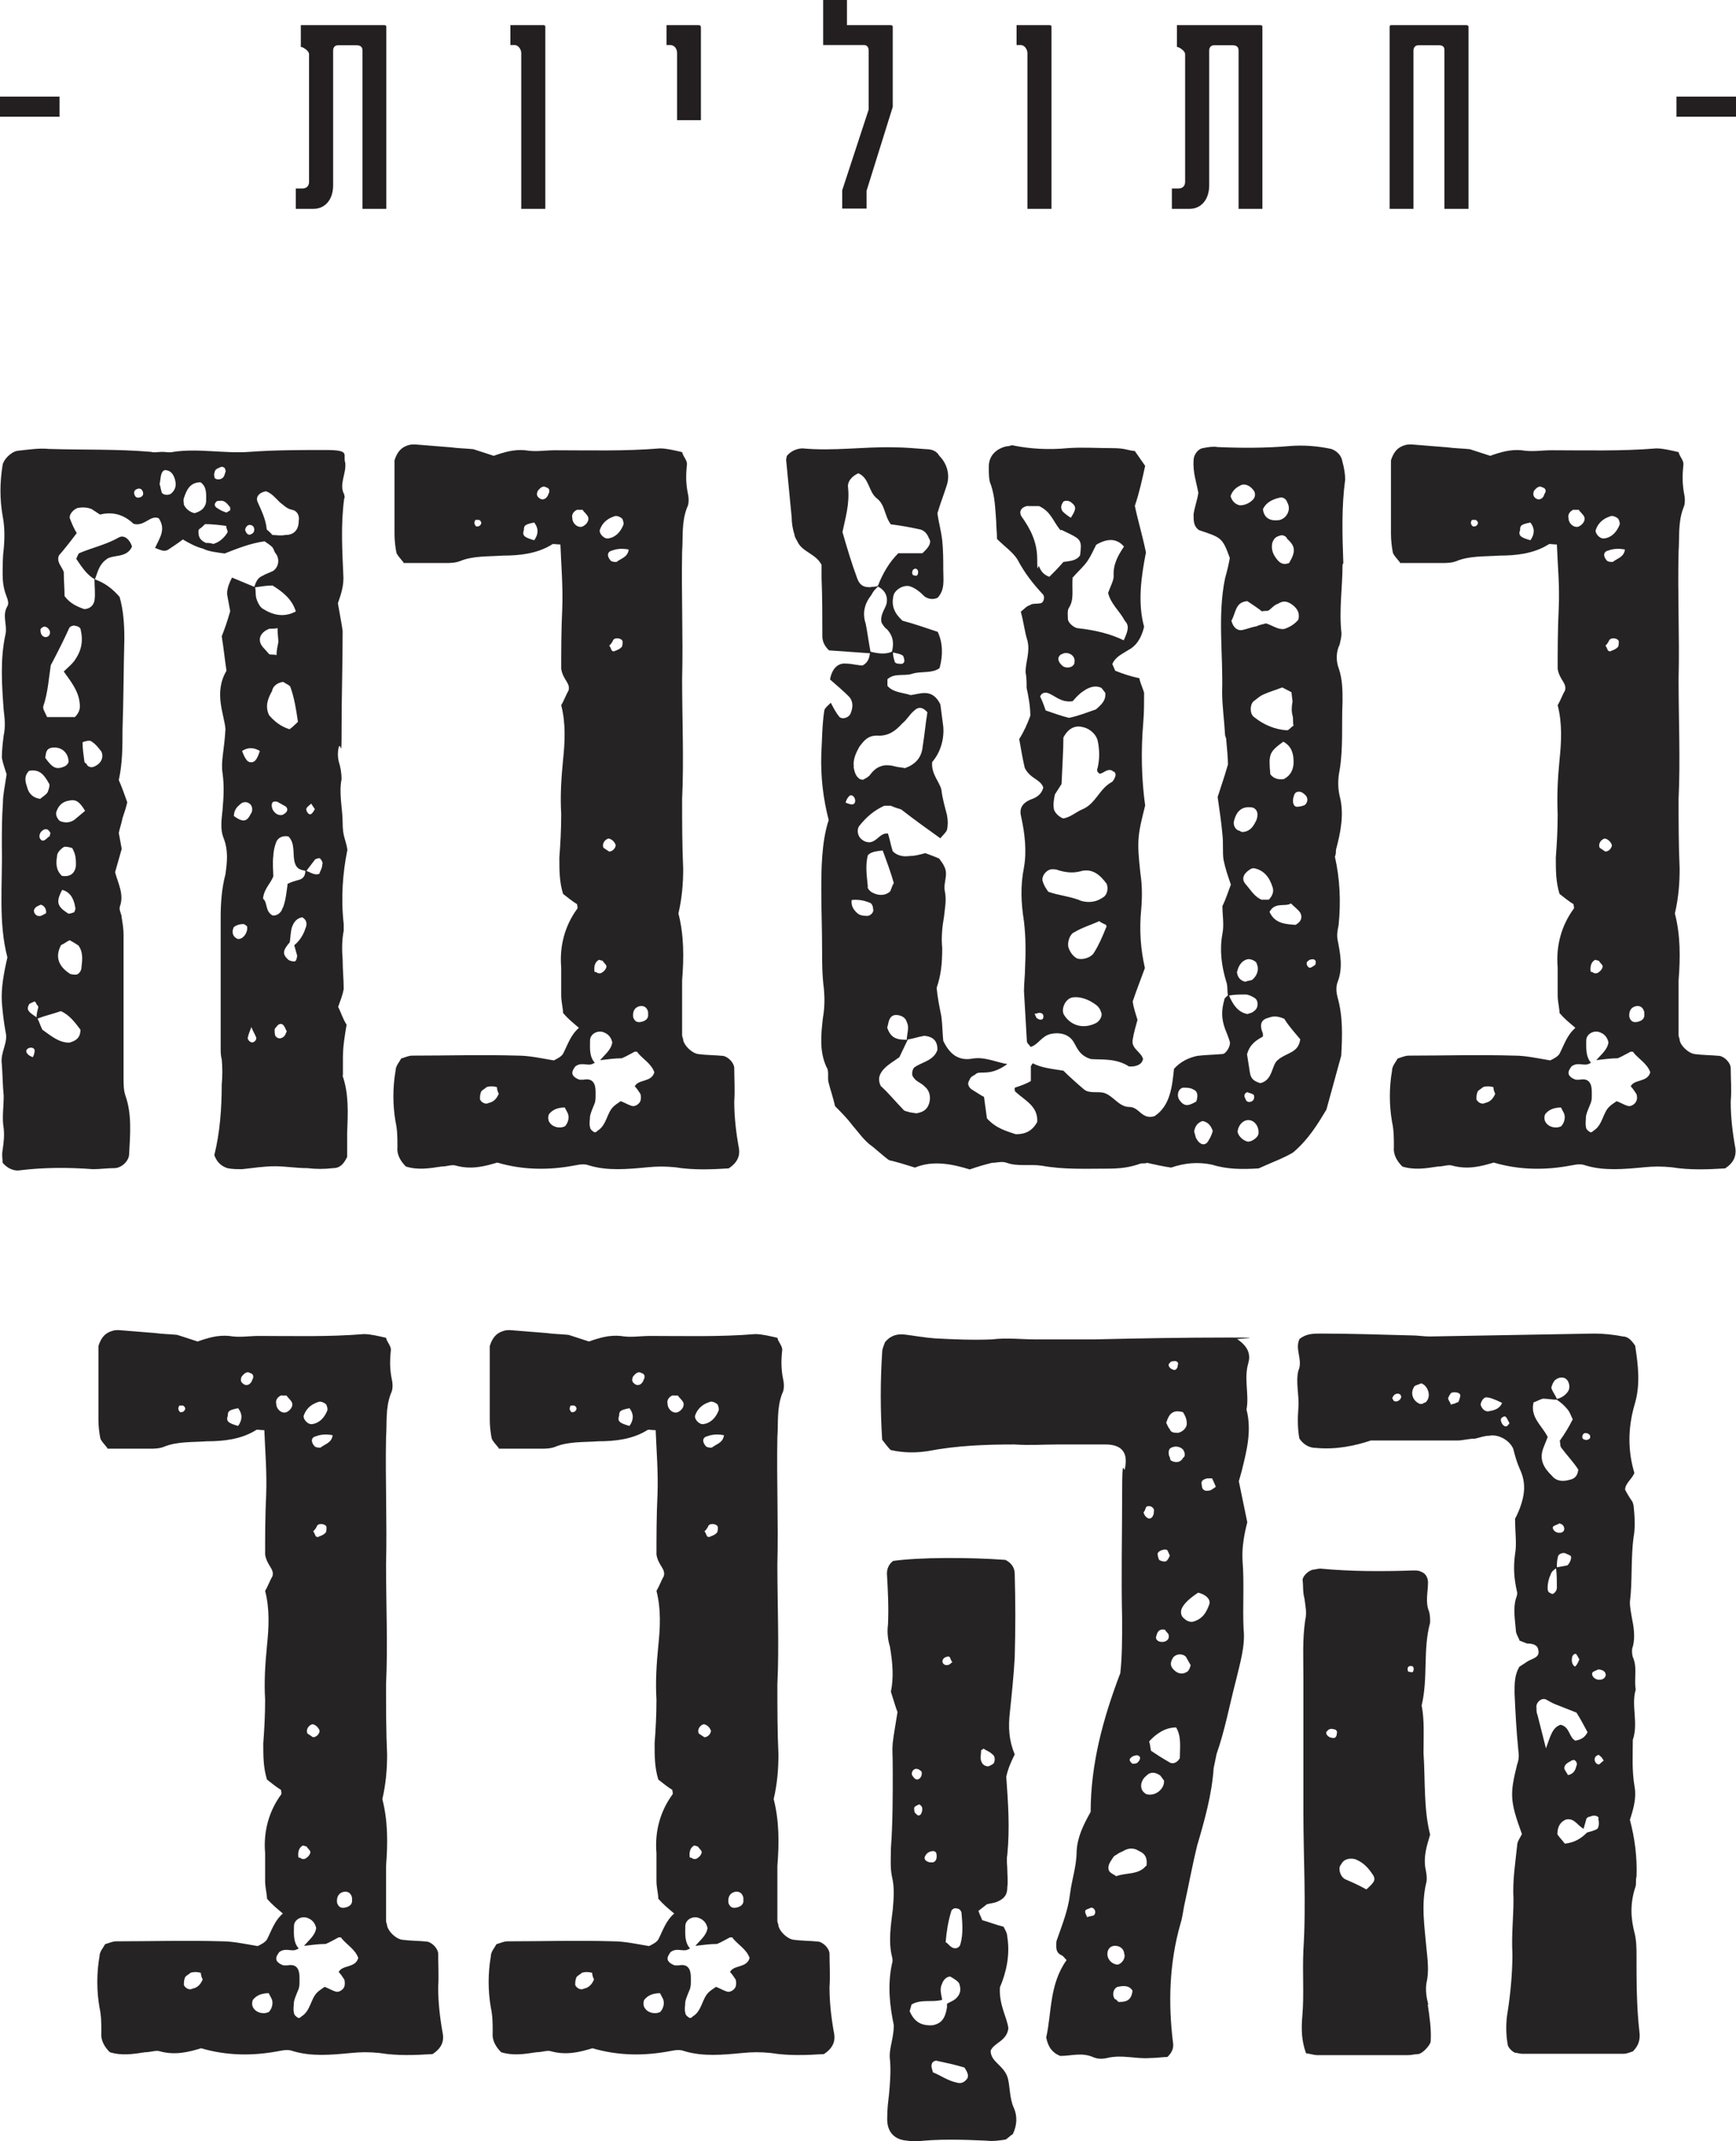 <?xml version="1.0" encoding="UTF-8"?>
<svg id="Layer_2" data-name="Layer 2" xmlns="http://www.w3.org/2000/svg" viewBox="0 0 656.1 808.9">
  <defs>
    <style>
      .cls-1 {
        fill: #262324;
      }

      .cls-2 {
        fill: #231f20;
      }
    </style>
  </defs>
  <g id="Layer_1-2" data-name="Layer 1">
    <g>
      <g>
        <path class="cls-1" d="M129.4,406.2c2.5,7,2.1,14.4,1.8,21.8v9.1c-1.4,2.8-2.8,4.2-5.3,4.2-3.5,.4-6.3,.4-9.8,0-4.2,0-8.1-.7-12.3-.7s-8.4,.7-12.3,1.1c-1.8,0-3.9,0-5.6-.4-2.1-.7-3.9-2.1-4.9-4.9,2.1-8.4,2.8-17.6,2.8-26.7,.3-3.2,.3-6.7,0-9.5-.4-1.4-.4-2.8-.4-4.2v-49.5c0-5.3,.4-10.9,1.8-16.2,.7-4.9,1.1-9.1-.7-13.7-1.4-3.5-.7-7.4-.4-10.5,.4-4.9,.7-9.1,0-14.1-.7-4.2,.7-8.8,1.1-16.5-.3-5.3-4.6-13.7,.4-22.1-.7-4.6-1.1-8.8-1.8-13,1.1-2.8,2.1-5.6,3.2-9.5l-1.1-6q-.4-2.5,1.8-6.7l8.4,3.5c.7-2.1,1.4-3.5,3.2-4.2,1.1-.7,2.5-1.1,3.9-1.8,2.1-1.4,2.8-4.6,.7-7-.3-.7-.7-1.8-1.1-2.1-.7-.7-1.8-1.4-2.8-2.1-5.3,.7-10.5,2.8-15.1,4.6-2.8-.4-6-.7-8.1-1.8-2.8-.7-5.3-2.1-7.7-3.5-1.8,1.4-3.5,2.5-5.6,3.9-1.4,.7-2.1,.4-4.9-.7,1.8-3.9,4.2-7,1.4-11.2-3.2-1.4-5.3,3.2-9.5,2.1q-5.6-5.3-12.7-3.5l-3.2-2.1c-1.8-.7-3.5-.7-5.3-.4-1.8,.7-3.5,2.8-2.8,4.2,.7,1.8,1.4,3.5,2.5,5.3-2.1,2.8-4.6,6-6.7,8.4-1.1,2.5,1.1,4.2,1.8,6.3,0,3.2,.3,6.3,.3,9.1,2.1,2.8,4.6,3.9,7.4,4.9,1.8,0,3.5-1.1,3.9-3.2,.4-2.5,0-5.3,0-8.1,3.9,1.4,6.7,3.5,9.5,6.7,1.4,4.9,1.8,10.2,1.8,15.8-.3,11.6-.3,22.8-.7,34.4,0,6.3,0,12.6-1.4,19,1.1,2.5,2.1,5.3,3.2,8.4-.4,1.8-1.1,3.9-1.8,6-.4,2.1-1.1,3.9-1.4,5.6l1.1,6-2.5,8.8c1.1,4.2,3.5,8.4,1.8,13-.4,1.4,.7,2.8,.7,4.2,.4,2.5,.7,4.2,.7,6.7v53.8c0,2.5,0,4.6,.7,6.7,2.5,7,1.8,14.8,1.4,22.1,0,2.5-2.8,5.3-5.6,5.3s-5.3,.4-8.1,.4c-9.1-.7-18.3-.7-27.4,.4-2.1,.4-4.6-.4-6.7-2.8,0-1.4-.4-2.8,0-4.9,.4-2.8,.7-5.3,.4-8.1-.7-3.9,0-8.1,0-12.3-.4-3.9-.4-8.1-.7-11.9-.7-4.6,2.5-8.1,1.4-12.3-.7-3.9-1.1-7.4-1.4-11.2-.3-5.3,.7-10.9,2.1-16.9-3.5-13.4-1.8-27.8-2.1-41.8,0-5.3,0-10.9,.4-16.5,0-3.2,.7-6,1.4-10.9-.4-1.4-1.4-3.9-1.8-6.3,0-2.8,.4-6,.7-8.4,.7-3.2,.4-6.3,0-9.5-.7-9.5-1.4-19.3,.7-28.8,.7-3.5-1.4-7,.7-10.5,.7-1.1,0-2.8-.4-3.9-1.1-2.8-1.4-5.6-1.4-8.1s0-6.7,.4-9.5c.4-4.6,.4-8.4-.4-12.6-1.1-6.3-1.1-12.6,0-19.3,.4-2.1,3.2-4.9,5.6-5.3,3.9-.4,8.1-1.1,11.9-.7,13,.4,25.7,0,38.6,1.1,1.4,.4,2.5,0,4.2,0s2.8,.4,4.2,0c9.5-1.4,19.3,.7,28.8,0,9.5-.7,19-.7,28.8-.7s6.3,1.8,7.4,4.9c.4,4.2-2.5,8.1-.4,11.9,0,.7,.4,1.1,0,1.4-1.4,10.2-.7,20.4-.3,30.2,0,3.9-1.4,7.4-2.1,9.5,.7,4.2,1.4,7.4,1.8,10.5,0,12.3-.4,24.6-.4,37.2s-.3,4.2-1.1,6.7c-.4,1.8-.4,3.5,0,5.3,.7,2.1,1.1,4.6,1.1,6.7-1.1,5.6,.4,11.2,.4,16.5s1.1,6,1.8,10.2c-1.8,8.8-2.5,18.3-1.4,28.1v2.5c-.7,3.5-.7,7.4-.4,10.9,0,3.9,.4,7.4,.4,11.2-.4,2.1-1.1,3.9-2.1,6.7,1.1,2.1,1.8,4.6,3.2,6.7-.7,4.2-1.4,8.1-1.4,12.6v6.7ZM10.3,297.6c.7,2.5,2.5,3.9,4.9,4.2,.7-.7,2.1-1.4,2.8-2.5,.4-1.1,1.1-2.8,.4-3.5-1.8-3.2-3.5-5.3-7.4-4.6-2.1,2.1-1.4,4.2-.7,6.3Zm2.8,99.4c0-1.1-1.1-1.4-2.1-1.1-1.1,.4-1.4,1.4-.7,2.1,.4,.7,1.4,1.1,2.1,1.4,.4-.7,.7-1.8,.7-2.5Zm1.4-16.5c0-.4-.4-.7-.7-1.1,0-.4-.7-1.1-.7-1.1-.7,.4-1.8,.7-2.1,1.1-1.1,2.1-.4,2.8,2.8,4.9,0-1.4,.4-2.5,.7-3.9Zm.4-34.4c.7,0,1.8-.7,2.5-1.1,.3-1.8-1.1-3.2-2.1-3.2-.7,.4-1.8,.7-2.1,1.4-1.1,1.1,.4,3.2,1.8,2.8Zm15.5,42.9c-2.1-2.8-4.2-5.6-7.4-7-3.2,1.1-6.3,1.8-8.8,2.8,.7,1.4,1.1,2.8,1.8,4.2,3.5,2.5,6.3,4.9,10.2,4.9,2.5-.7,4.2-1.8,4.2-4.9Zm-11.6-73.1c0-.7,.3-1.1,.3-1.1-.7-1.4-1.4-1.8-2.5-1.4-.7,.4-1.4,1.1-1.4,1.4-.3,.4-.3,1.1-.3,1.4,.3,1.1,1.1,1.8,2.1,1.1,.7-.4,1.1-1.1,1.8-1.4Zm-3.5-78c0,1.4,.4,2.5,1.8,2.8,1.1,0,1.8-.7,1.8-1.8s-1.4-2.5-2.5-2.1c-.7,.4-1.1,.7-1.1,1.1Zm3.9,13.3c-.7,4.6-1.1,10.5-2.8,15.5-.4,1.1,.7,2.5,1.4,4.2h10.5c1.8-1.8,2.1-3.5,1.8-5.3-.4-4.6-3.5-8.4-6-11.9,1.4-1.4,2.8-2.5,3.9-3.9,2.8-3.9,3.5-7.4,2.5-11.9,0-.7-1.1-1.4-1.8-1.4-.7-.4-2.1,0-2.5,.7-2.1,4.6-4.2,8.8-7,14.1Zm5.3,38.3c.7-.4,1.4-1.1,1.4-1.8,0-2.8-2.1-5.3-5.3-5.3s-3.2,1.8-3.5,3.9c2.8,3.9,4.2,4.6,7.4,3.2Zm7.7,16.9c-2.1-3.5-3.5-4.6-6.3-3.9-2.5,.4-3.9,2.1-4.6,4.2-.4,1.1,.4,2.8,1.4,3.5,1.8,.7,3.5,.7,5.3-.4l4.2-3.5Zm-3.5,20.7c0-2.5,0-4.2-1.4-6.7-1.1-.4-2.8-.7-3.2-.4-1.1,.7-2.5,2.1-2.5,3.2-.4,2.5-.7,5.3,1.8,7.7,2.5,.4,4.9-.4,5.3-3.9Zm1.1,30.2c-1.1-.7-2.1-1.4-3.5-2.1-1.4,.7-2.1,1.4-3.2,1.8-2.5,4.6-.7,8.1,2.8,10.5,.7,.7,1.8,.7,2.8,.7s2.1-1.4,2.1-2.8c.3-2.8,.7-5.6-1.1-8.1Zm-6.3-21.1c-2.5,4.6-1.8,6.3,2.1,8.8,.3,.4,1.4,0,2.5-.4,0-.4,.4-.7,.4-1.4-.4-2.8-1.4-6-4.9-7Zm12.3-117.4c-2.8-1.4-4.9-4.6-7-7.7,.4-.7,.7-1.8,1.1-2.1,4.9-2.1,10.2-3.2,15.1-6,2.1-1.1,4.2,1.1,4.9,3.5-2.1,4.6-7.4,2.8-9.8,4.9-2.8,2.1-3.2,4.9-4.2,7.4Zm-4.6,61.5c0,2.8,.4,4.9,.7,7.4,0,.4,.4,.7,.7,.7,.4,1.4,2.1,1.8,3.2,1.1,2.5-1.1,3.5-3.5,2.5-5.6-1.1-1.4-2.1-2.8-3.9-3.9-.7-.4-2.1,0-3.2,.4Zm22.8-94.5c-.4-1.1-1.1-1.4-2.1-1.1-1.1,.4-1.4,1.1-1.1,2.1,.3,1.1,1.1,1.4,2.1,1.1,1.1-.4,1.4-1.1,1.1-2.1Zm12.3-3.9c-.4-2.1-1.4-3.9-3.2-4.2-1.1-.4-1.8,.4-2.1,1.4-.4,1.1-.4,2.8-.7,3.9,.4,.7,.4,1.8,.7,2.5,0,1.4,2.1,1.8,3.5,1.1,1.8-1.4,2.1-3.2,1.8-4.6Zm7.4,11.9c2.5-.7,3.9-2.1,4.2-4.2,0-2.8,.4-5.6-2.1-7.4-3.9,0-5.3,2.8-6.3,6-.3,.7,0,1.8,0,2.5,.7,1.4,2.1,2.8,4.2,3.2Zm11.9,4.9c-2.8-.4-5.6-.7-8.1-.7-.7,.7-1.4,1.4-2.1,1.8-.4,.4-.4,.7-.4,1.1,0,2.1,.7,3.2,2.8,4.2,.7,0,1.8,0,2.8,.4,2.5-.7,4.2-2.5,5.3-4.2,.4-.7-.4-1.4-.4-2.5Zm-4.6-18.6c0,1.1,2.1,1.4,3.2,.4,.7-.7,.7-1.4,1.1-2.5,0-.4-.3-.7-.3-1.1-.7-.7-1.4-.7-2.5,0-.4,0-.7,.4-1.1,.7-.3,.7-.7,1.8-.3,2.5Zm6,11.6c-1.1-1.4-2.1-2.8-3.9-2.5-.7,0-1.1,0-1.4,.4-.7,.7-.7,1.4,0,2.1,1.1,.7,2.1,1.4,3.5,1.8,.4,.4,1.1-.4,1.8-.7v-1.1Zm2.8,163c2.1,.4,4.2-2.8,3.5-4.9-.3,0-.7-.7-1.4-.7-1.4,0-2.5,.4-3.5,1.1-.7,1.4-.7,2.8,.4,3.9l1.1,.7Zm4.9-47.1c1.1-1.4,.7-3.5-.7-4.2-1.1-.7-2.5-.4-3.5,.7-1.4,1.1-2.1,2.5-2.1,4.2,3.5,2.5,4.9,2.1,6.3-.7Zm3.5-23.9q-3.5-2.1-6.7,0,1.4,3.9,2.8,4.2c1.8,.4,2.8-.7,3.9-4.2Zm-2.1-83.6c0-1.1-.7-1.8-1.8-1.8s-2.1,1.8-1.4,2.5c.3,1.1,1.4,1.4,1.8,1.1,1.1-.4,1.4-1.1,1.4-1.8Zm.7,191.8c-.4-1.1-1.1-2.1-1.8-3.9-.7,1.8-1.1,2.8-1.4,4.2,0,.4,.7,1.4,1.1,1.4,.7,.7,2.5-.4,2.1-1.8Zm-.4-170.1c.4,1.8,0,3.2,.7,4.9,.4,1.1,1.1,2.5,2.1,3.2,3.9,2.5,8.1,3.5,12.6,1.1-1.4-4.6-4.9-7.4-8.8-9.8-2.5,0-4.2,.4-6.7,.7Zm11.6-19.7c3.2,0,4.9-2.1,4.9-5.3,.4-2.1-.7-3.9-2.5-4.2-2.1-.4-3.2-1.8-4.6-2.8-1.8-1.8-3.2-3.5-5.3-4.2-2.5,.4-3.9,2.1-3.2,3.9,1.4,3.2,3.2,6.7,3.5,10.5,.3,.4,1.4,1.1,2.1,2.1,1.4,0,3.2,.4,4.9,0Zm-8.8,42.2l2.5,2.8c.7,.4,1.4,0,2.8,.4,0-1.8,.4-3.2,.7-4.9,0-1.4-.3-2.8-.3-5.3-1.8,.4-2.8,0-3.5,.4-3.2,1.4-4.2,4.2-2.1,6.7Zm7.7,98.7c1.1-2.8,1.4-6,1.8-9.1,1.4-.7,2.8-1.1,3.9-1.4,2.1-.4,2.8-1.8,2.8-3.5-1.8-.4-3.2-.7-3.9-2.8-1.1-3.2,.3-7.4-2.5-10.2-2.1-.4-3.9,.4-4.6,2.1-.7,1.8-1.1,3.9-1.1,5.3-.4,2.8,0,5.6,0,7.7-1.1,2.8-3.5,4.6-3.9,8.4,1.8,1.4,.7,4.6,3.5,6.3,1.8,.4,3.5-1.1,3.9-2.8Zm2.5-67.5c1.1-.7,2.1-1.8,3.2-2.8-.7-4.9-1.4-9.1-2.8-13,0-.7-1.8-1.4-2.8-2.1-2.5,.4-3.9,1.8-4.2,3.5-1.4,2.5-2.8,5.6-1.1,9.1,1.8,2.1,4.2,4.2,7.7,5.3Zm-1.4,29.2l-3.2-1.8c-1.8-.4-2.1,.4-2.1,1.4,0,2.1,2.1,4.2,4.2,3.5,.7-.4,1.1-.7,1.4-1.1,.4-.7,.4-1.4-.4-2.1Zm.4,85c-.4-.7-.7-1.8-1.4-2.5s-1.8-.4-2.5,.7c-.4,.4-.7,.7-.7,1.1,0,1.1,0,2.1,.4,2.5,1.1,1.4,2.8,.7,3.5-.4,.4-.7,.4-1.1,.7-1.4Zm6-43.2c-2.5,.4-3.5,2.1-4.2,4.2-.4,1.8-.4,3.5-.7,5.3-2.8,3.2-2.8,4.6-.4,6.7,.7,.4,2.1,.7,2.5,.4,.3,0,.7-1.4,.7-2.1l-1.1-3.9c1.8-1.4,3.5-3.9,4.2-6.3,.7-1.4,.7-3.2-1.1-4.2Zm3.2-39c.7-.4,1.1-1.4,1.4-1.8l-1.4-2.1c-.7,.7-1.4,1.1-1.8,1.8-.3,1.1,1.1,2.8,1.8,2.1Zm3.5,16.9c-.3-.4-1.8,0-2.1,.4l-3.2,4.2c1.8,.7,3.2,1.8,4.9,1.1,.3-1.1,1.1-2.1,1.1-3.5,.4-.7-.4-1.8-.7-2.1Z"/>
        <path class="cls-1" d="M152.6,212.6c-1.4-1.8-2.5-2.8-2.8-3.9-.4-2.1-.7-4.6-.7-7v-27.8c1.1-3.5,2.8-4.9,4.9-5.6,1.1-.4,1.8-.4,2.8-.4l13.7,1.1c2.8,.4,5.6,.4,8.4,.7l7.7,2.5c3.9-1.4,7.7-2.5,11.9-2.1,3.9,.7,7.4,0,11.2,0,13,0,26.4,.4,39.7-.7,2.5,0,5.3,.7,8.4,1.4,.4,1.8,2.1,3.2,1.8,4.9-.4,3.9-.4,7,.4,10.9,.4,1.8,.4,3.9-.4,5.3-2.1,5.6-1.4,10.9-1.8,16.5-.3,16.2,.4,32,0,48.1,0,15.1,.7,30.6,0,45.3,0,8.8,0,17.6,.4,26.4,0,5.3-.4,10.9-1.8,16.9,2.1,8.1,2.1,16.5,1.4,25.3v20.7c0,.7,.4,1.1,.4,1.8,.4,2.1,3.2,4.9,5.6,5.3,2.8,.4,6.3,.4,9.5,.7,2.1,.4,4.2,2.8,4.2,4.6,0,4.2,.3,8.4,0,12.6,0,6,.7,11.9,1.8,17.9,.4,2.8-.7,5.3-3.9,7.4-6.3,.4-13.4,.7-20-.4-3.9-.4-7-.4-10.9,0-7.4,.7-14.8,1.4-21.8-.7-1.8-.7-3.5-.4-5.6,0-9.5,1.8-19.3,1.8-29.2-1.1-4.6,1.4-9.8,2.8-15.8,1.1-1.4-.4-3.2,.4-5.3,.4-4.6,.7-8.8,1.4-13.4,0-2.1-2.1-3.5-4.6-3.2-7.4,0-3.5,0-6.3-.7-9.5-1.1-6.3-1.1-13,0-19.3,0-1.8,1.4-3.2,2.1-4.6,1.4-.4,2.8-1.1,4.2-1.1,13.4,0,26.4-.4,40.1,0,4.2,0,9.1,1.1,13.4,1.8,1.4-.7,2.8-1.4,3.5-2.5,1.8-3.5,2.8-7,6-9.8-2.5-2.1-4.2-3.5-6-5.6,0-1.8-.7-4.2-.7-6.7v-10.5c-.7-8.1,1.4-15.8,6-22.1,.4-.4,0-1.1,0-1.8-1.8-1.1-3.5-2.5-5.3-3.9-1.4-4.6-1.4-8.8-1.4-13.7,.4-5.3,.7-10.5,.7-16.5-.4-6.7,0-13.3,.7-20.4,.7-6.7,1.1-13.7-.7-20.7,1.1-1.8,1.8-3.9,2.8-5.6,.7-2.8-2.1-3.9-2.8-8.1,0-6.3,0-14.8,.4-22.8,.3-8.4-.4-16.5-.7-24.2-1.8,0-2.8-.4-3.2,0-5.6,3.5-12.3,4.2-18.6,4.2-5.3,.4-11.2,0-16.2,2.1-1.8,.7-3.9,.7-5.3,.7h-16.2Zm27.1-16.2c-.7,1.1-.4,1.8,.3,2.5,.4,0,1.1,0,1.4-.4,.7-.7,.7-1.4-.3-2.1h-1.4Zm8.8,216.8c-.4-.7-.7-1.8-.7-2.5-1.4-.4-2.8-.4-3.9,0-.7,.7-1.8,1.1-2.1,1.8-.4,1.1-.4,1.8-.4,2.8,.4,1.1,2.1,2.1,3.2,1.4,2.1-.4,3.2-1.8,3.9-3.5Zm13.4-209.1q2.5-3.5,0-6.7c-3.5,.7-3.9,1.1-3.9,2.8-.7,2.1,0,2.8,3.9,3.9Zm5.6-17.9c.3-1.1,0-1.8-1.1-2.1-1.1-.7-2.1,0-3.2,1.4-.4,1.1-.4,1.8,.4,2.5,1.1,1.1,2.5,.7,3.2-.4,.4-.4,.4-1.1,.7-1.4Zm6,232.2c-2.5,0-4.6,.7-6,2.5-.4,.7-.4,2.1,0,2.8,1.1,2.1,3.9,2.8,6,1.8,1.1-1.1,1.8-3.2,1.1-4.9l-1.1-2.1Zm4.9-225.9c-1.4,.4-2.5,1.8-2.1,3.2,0,2.1,2.1,3.9,3.9,3.2,1.4-.7,2.5-2.1,2.1-3.5-.4-1.1-1.8-2.1-2.1-2.8h-1.8Zm8.4,208c1.8-2.1,4.2-3.9,4.6-6.7-.4-1.8-1.4-3.2-3.5-3.9-2.1-.7-4.9,.7-4.9,3.2s-.4,6,1.8,8.4c-.7,.4-1.4,.7-2.1,.7-1.8,0-3.5-.7-5.3,.7-.4,.7-1.1,1.4-1.1,2.5s1.4,2.1,2.8,2.5h1.4c3.5-.7,4.6,1.4,4.6,4.6s0,2.8-.3,4.2c-.7,1.8-1.4,3.2-1.8,4.9,0,1.4-.4,2.8,0,4.2,0,.7,.7,1.4,1.4,1.8,.4,.4,1.1,0,1.4-.4,3.5-2.1,3.5-6.7,6-9.1,.7-.7,1.8-1.4,2.8-2.1,1.8,.7,2.8,1.4,4.2,1.8,1.1,.4,2.8-.7,3.2-1.8,.3-.7,.3-2.1,0-2.8-.7-1.1-1.4-2.1-2.1-2.8,1.4-2.8,6.3-1.4,7.4-5.3-1.1-3.2-4.2-4.9-6.3-7.4,0-.4-.3-.4-1.1-.4-1.4,.7-3.2,1.8-4.9,2.5-2.8,0-5.3,.4-8.1,.7Zm-.4-37.9c-1.4,.7-1.8,2.1-1.8,3.5s.3,1.1,.7,1.1c.7,.7,1.8,.7,2.5,0,.7-.4,1.4-1.4,1.4-2.1s-1.1-1.4-1.4-2.1l-1.4-.4Zm3.5-159.2c2.8-.4,4.6-2.5,5.6-4.9,.4-.7,0-1.8-.3-2.5-.7-.7-1.8-1.1-2.5-1.1-2.5,.7-4.9,2.1-6,5.3-.4,1.1,1.4,3.5,3.2,3.2Zm2.8,115.9c-.4-1.4-1.8-2.5-2.8-2.5-1.4,.4-2.5,2.1-1.8,3.5l2.1,1.4c1.4,0,2.5-1.4,2.5-2.5Zm4.9-111.7c-2.1-.4-4.2-.4-6.3,.4-1.8,.4-2.1,2.1-.4,3.9,.7,.4,1.4,.4,2.1,.4,1.8-1.4,4.2-1.8,4.6-4.6Zm-7.4,36.2c.4,.4,.7,1.4,1.1,2.1,.3,0,.7,.4,1.1,0,1.1-.4,1.8-.7,2.5-1.4,.4-.4,.4-1.4,.4-2.1,0-1.1-2.5-1.8-3.5-.7-.3,.7-.7,1.4-1.4,2.1Zm14.8,138.8c-.3-1.8-1.4-2.8-3.2-2.5-1.8,.4-2.8,1.8-2.5,4.2,.4,1.1,1.1,2.1,2.8,1.8,2.1-.4,3.2-1.4,2.8-3.5Z"/>
        <path class="cls-1" d="M507.4,213.3c0,8.4-1.4,17.2-.4,26,0,1.4-.4,2.8-.7,4.2-1.4,2.8-1.4,6.3-.3,9.1,1.4,4.2,1.4,8.4,1.4,12.3-.4,8.8,.3,17.6-1.1,26-.7,3.5-.7,6.7,0,9.8,1.8,6.7,.4,13.7-1.4,20.4,0,.7,0,1.8-.4,2.5q2.8,12.3,1.4,26c-.4,1.8-.7,3.5-.4,5.3,1.1,5.6,2.1,10.9,0,16.2-.7,1.8-.4,4.2,0,5.6,2.1,7.4,1.8,14.8,1.4,22.1l-5.6,20.4c-3.2,5.3-6.7,11.2-12.6,16.2-3.5,2.1-8.4,3.9-13,6-6,.4-11.9,.4-17.6-1.4-5.3-1.1-10.2-.7-15.5,1.1-2.8-.4-6-1.1-9.1-1.8-.7,.4-1.8,0-2.8,.4-3.9,1.4-7.7,1.8-12.3,1.8-8.1,0-16.2,.4-24.6-1.1-4.6-.7-9.1,.4-13.3-1.1-1.8-.7-3.9,0-5.6,0-2.8,.7-5.3,1.4-8.4,2.5-6.7-2.1-14.1-3.5-20.7-.7-3.5-1.1-6.7-2.1-9.8-2.8-2.5-1.8-4.9-4.2-7.4-6-2.5-2.1-4.2-4.6-6.3-7-2.1-2.8-4.2-4.9-6.7-7.4-.7-3.2-1.8-6.3-2.5-9.1-.4-1.8,.3-4.2-.7-5.6-2.8-6-2.1-12.3-1.4-18.6,.7-3.9,.7-7.4,.4-10.9-.7-5.3-.7-10.2-.7-15.1,0-7.7-.3-14.8-.3-22.1s0-18.3,2.8-26.7q-3.2-12.3-2.8-24.9c.3-5.3,.3-10.9,1.1-16.2,0-1.1,1.4-2.1,2.5-3.2,1.1,2.1,1.8,3.5,3.2,5.3,1.1,1.1,3.5,.4,4.2-1.1,1.1-2.5,1.1-4.9-.7-6.7-2.1-2.1-4.6-4.2-7-6.3,.7-3.9,2.8-6.3,6-6,2.1,0,4.6,.7,6.3,.7,2.1-1.1,2.5-2.8,2.8-4.6l-15.5-1.1c-1.8-1.8-2.5-3.5-2.5-5.3,0-7.4,0-14.8-.3-22.1v-4.9c-2.1-4.2-7.4-4.9-9.1-8.8-.4-.7-1.1-1.8-1.1-2.5-.7-2.1-1.1-4.6-1.1-6.7l-2.1-21.8,.3-1.4c1.8-2.1,4.2-2.8,6-2.8,11.6,1.1,23.2-.7,34.4-.4,4.2,0,8.1,.4,12.3,.7,2.1,0,3.9,.7,4.9,2.5,2.8,2.8,4.2,7,2.8,11.2-1.1,3.5-2.5,7-3.5,10.5,.4,3.2,1.4,6.7,1.8,10.2,.4,3.9,.4,7.4,.4,11.2s.7,7.4-2.1,10.5c-1.4,.7-3.2,.7-4.9-.4-1.8-1.8-3.5-3.2-5.6-3.9-2.5-.7-6,1.4-6.3,3.9-.7,3.5,.4,6.3,3.5,9.1,4.2,1.1,9.1,2.8,13.3,4.2q2.8,6,.7,13.7c-2.8,2.1-7,1.1-10.2,2.1-3.2,1.1-6.7-.4-9.5,2.1v2.5c2.1,2.5,5.6,2.5,8.8,3.5,3.5-.4,8.1-2.8,11.2,3.5l1.1,8.4c.4,4.9-1.1,9.8-4.2,13.4-.4,4.6,2.8,7.4,3.5,10.5,.4,3.5,1.4,6.7,2.1,9.5,.4,2.1,.4,3.9,0,5.6-.4,1.1-1.4,1.8-2.5,3.2-4.9-3.5-9.8-7-14.8-10.9-1.1-.4-2.5-.7-3.9-1.4h-2.5c-3.9,1.8-6.7,4.2-9.5,7.7-.7,1.1-.7,2.5,0,3.9,1.1,1.8,3.2,2.5,4.6,2.1,2.5-.7,3.5-3.5,6.3-3.2,.7,2.1,1.1,4.6,1.8,6.7,1.8,1.8,4.2,2.1,6.3,1.8,1.8,0,3.5-.4,6-1.1,1.8,.7,3.9,1.4,5.3,2.1,.7,1.1,1.4,1.8,1.8,2.8,1.8,3.2-.4,6.3,.3,9.5,.7,3.5,0,6.3-.3,9.5-.7,3.9-1.1,8.1-.7,11.9,0,5.6-.4,10.2-2.1,15.1,.3,3.5,1.1,7.4,1.8,10.9,.4,3.2,.4,6.3,.7,9.1,2.5,5.3,6,7.7,11.2,6.7,4.6-.7,8.8,1.4,13,2.1-2.5,1.8-5.3,3.2-8.8,3.2s-2.5,.4-3.9,1.1-1.4,1.4-1.8,2.1c-.7,1.1,0,2.5,1.1,3.2,1.8,1.1,3.2,2.1,4.6,2.8l1.1,8.1c3.5,3.9,7.7,4.9,10.9,6,3.9,0,6.3-1.4,8.1-4.6,.4-6-4.6-8.1-8.4-11.6,0-.4-.3-1.1,0-1.4,2.1-.7,4.2-1.4,6-2.5v-5.6l.7-1.1c3.5,1.8,7.4,2.1,11.6,2.8,2.1,2.1,4.9,4.6,7.7,7,2.1,1.8,5.3,.7,7.7,1.4,3.5,1.1,5.6,5.3,9.5,5.3s4.6,4.9,9.5,3.5c6-3.9,6.7-11.2,7.4-17.9,2.5-2.8,5.6-4.2,8.8-4.9,3.2-.4,6.3-.4,9.5-.7,1.4,0,3.2-3.2,2.8-4.6s-1.1-3.2-1.8-4.9c-1.4-3.9-1.4-7-.3-10.9,0-.7,.7-1.1,1.4-1.8-.4-1.8,0-3.5-.7-5.3-1.8-6-2.5-11.9-1.4-17.9,.7-3.5,0-7,0-10.5,1.4-2.8,2.1-5.3,3.2-8.1-1.1-3.2-2.1-6-2.8-9.5-.4-2.8,0-6.3-.4-9.5-.4-4.6-1.1-9.1-1.8-14.1,1.1-3.5,2.5-7.4,3.9-12.3,0-2.5-.4-6.3-.7-9.8,0-.4-.4-.7-.4-1.4-.3-5.6-1.1-10.9-1.1-16.2,.4-14.4-1.8-28.8,1.1-42.9,.7-2.5,1.4-5.3,1.8-7.7-2.8-7.7-3.2-7.7-11.6-10.5-2.1-1.4-2.1-3.5-2.1-6,.4-2.8,1.4-5.3,1.8-8.1-.7-3.9-2.1-7.7-1.8-12.3,0-1.8,1.4-4.2,3.5-4.6,2.1-.4,3.9-.7,5.6-.4,9.1,.4,18.3,.4,27.4-.4,5.3-.4,10.2,0,15.5,1.1,2.1,.7,3.9,2.5,4.2,4.6,.7,2.5,1.1,4.9,1.1,7-1.4,10.2-1.1,20.7-.7,31.6Zm-178.1,8.4c.7,0,1.8,0,2.5-.4,1.8-4.6,4.2-8.8,7.7-12.3h9.1c2.8-2.5,3.5-4.2,2.5-5.6-.7-1.8-1.8-3.2-3.9-3.5-3.2-.7-7-1.4-10.5-1.8-2.5-3.2-2.1-7.4-5.3-9.8-3.2-2.5-2.8-7.7-7-9.5-2.5,1.1-4.2,3.2-3.9,5.3,.7,6.3-1.1,11.9-2.1,16.9,1.8,6.3,3.5,11.9,5.6,17.6,.7,1.8,1.8,3.5,5.3,3.2Zm-9.8,81.5c1.1,.4,1.8,.7,2.5,.7,1.1,0,1.4-1.1,1.1-2.1s-1.4-1.8-2.1-1.1c-.7,.7-1.1,1.4-1.4,2.5Zm10.5,40.4c0-1.1-.4-2.1-1.1-2.5-1.8-.7-3.9-1.4-7-1.1-.4,2.5,1.1,4.2,2.5,5.3,1.1,.7,2.5,.7,3.5,.7s2.5-1.4,2.1-2.5Zm-7.4-53.8c.4,1.8,.7,3.5,2.5,4.6,.3,0,1.1,.4,1.4,0,.7-.4,1.4-.7,2.1-1.4,1.4-1.8,2.8-3.5,6-3.9,1.1,0,2.1,0,3.5,.4,1.4,.4,2.8,.4,3.9,.7,3.9-1.4,6.3-3.9,6.7-8.1,.7-4.2,1.1-8.8,1.8-13-1.8-2.1-3.5-2.1-4.9-.7-1.8,1.4-2.8,3.5-4.6,4.9-2.5,2.8-5.3,4.9-9.5,4.6-3.5,0-4.9,1.8-6.7,4.2-1.4,2.5-2.5,4.9-2.1,7.7Zm4.6-54.1c.7,3.5,1.1,7,1.8,10.5,2.8,.7,5.6,1.1,8.1,0,.7-2.8,.7-5.6-1.8-8.4-1.1-.7-1.8-2.1-2.1-2.5-.7-2.8,1.1-4.9,1.8-7,.7-2.8-.4-5.3-3.2-6.7-1.1,1.1-1.8,1.8-2.5,3.2-2.5,3.2-3.5,6.7-2.1,10.9Zm.7,99.4c0,.7,1.1,1.8,1.8,2.1,2.1,1.1,4.6,1.4,6.7-.4,.4-.7,.7-2.1,1.4-3.2-1.1-3.9-2.5-7.7-4.2-12.3-4.2,.4-4.9,1.1-5.6,1.8-1.1,4.2-.3,8.4,0,11.9Zm26.4,61.5c0-3.2-1.4-4.9-4.9-5.3-2.5,.4-4.2,1.1-6.3,1.4l-3.2,6.7c-2.5,1.8-3.9,2.5-5.6,4.2-1.8,1.8-2.8,3.9-1.4,6.7,2.8,2.5,5.3,5.6,8.4,8.8,.4,.7,1.4,.7,2.5,1.1l2.5,.4c2.5-.4,4.2-1.4,4.9-3.9,.7-2.5,0-4.9-1.8-6.3-.7-.7-1.4-1.1-2.5-1.8-.7-.4-1.4-1.1-1.8-1.8-.7-.7-.3-2.8,.4-3.5,2.8-2.1,7.4-2.5,8.8-6.7Zm-17.9-11.9c-.7,1.1-.7,2.5-1.1,3.5,1.4,4.2,3.9,4.6,7.4,4.6,0-2.1,1.1-4.6,0-6.7-.4-1.4-1.4-2.1-2.8-2.5-1.8-.4-2.8,0-3.5,1.1Zm1.1-138.1c0,1.4,.4,2.5,.7,3.5,.3,.7,1.8,.7,2.5,.7s1.1-.7,1.1-1.1c0-.7-.4-2.1-.7-2.1-1.1-.7-2.1-.7-3.5-1.1Zm9.5-30.6c0-.7-.7-1.4-1.4-1.1,0,0-.7,.4-.7,.7-.4,1.1,0,1.8,.7,1.8,1.1,.4,1.4-.4,1.4-1.4Zm27.4-33c-.7-1.8-.7-4.2-.7-6.7,0-3.9,2.5-6.7,6.7-7.7,.4,0,.7,0,2.1-.4,6.7,1.4,13.7,1.8,21.1,1.1,5.3-.4,11.2,0,16.5,0s5.3,.7,8.8,1.1l3.9,5.6c-1.1,4.9-2.1,9.8-3.9,15.1,1.1,5.3,2.8,10.9,4.2,17.6-1.8,9.1-3.2,19-.7,28.1-1.1,4.6-3.2,7.4-6,8.8-2.1,1.4-4.9,2.5-6,5.3l1.1,2.5c2.8,1.1,5.6,2.1,9.1,2.8,.4,2.1,1.4,3.9,1.8,5.6,0,3.5,0,7.4-.3,10.9q-1.4,16.5,.7,31.6c-2.8,11.2-3.2,13-1.8,25.6,.7,4.6,.7,9.1,.3,13.7q-1.1,11.2,1.4,22.1c-1.4,3.9-3.2,8.4-4.6,12.6,.3,2.5,1.1,4.6,1.8,7-.7,2.5-1.4,4.9-1.8,7.4-.7,3.5,3.2,4.6,3.9,7.4-.4,1.8-1.8,2.5-3.9,2.8h-1.4c-4.9-3.2-10.5-2.5-14.4-2.8-4.6-1.4-5.3-4.6-6.7-6.7-1.8-2.8-5.3-3.5-8.4-2.8-3.5,.7-4.9,4.2-7.7,4.9-.4-.7-1.4-1.4-1.4-2.1l-1.1-19c0-2.8,.4-6,.4-8.4,.3-6,.3-11.9-.4-17.9-1.1-7-1.4-13.4,0-20.4,1.1-6.3,.3-13-1.1-19.3-.7-2.8,.3-4.9,3.5-6.3,2.1-.7,4.2-1.8,4.9-4.6-1.1-3.2-4.9-3.2-7-7.4-.7-2.8-1.4-7-2.1-10.9,1.8-2.8,3.2-6,4.2-8.8,0-3.5-.7-7.4-1.4-10.5,0-2.1,0-3.9-.4-6,0-3.9,1.8-7.7,.7-11.9-1.1-3.5-1.4-7-2.5-10.9,1.4-1.1,2.1-2.1,3.5-2.5,.7-.7,2.5-.4,3.9-.7,1.1,0,1.8-2.1,1.1-3.2-3.9-4.2-7-8.1-9.8-13.4-1.8-2.8-4.9-4.9-7.7-7.7,0-2.5-.3-4.6-.3-6.7-.4-4.9-.4-9.1-2.1-14.1Zm14.1,8.1c-2.5,.4-3.5,2.1-2.5,3.9,3.5,4.9,6,9.8,6,16.2s.4,1.8,.7,2.8c.7,1.8,1.8,3.2,3.9,3.9,1.8-1.8,3.5-3.5,5.3-5.6,2.5-.4,4.9-.4,6.3-2.5,.7-5.3,.4-6-3.9-8.1s-2.8-1.4-3.5-1.4c-2.8-3.2-3.5-7-8.1-9.1h-4.2Zm4.6,191.5c-.7,0-1.4,.4-2.1,.4,.4,.7,.7,1.8,1.1,1.8,1.1,.7,1.8,.4,2.1,0,.4-1.1,0-2.1-1.1-2.1Zm2.1-114.2c3.2,1.1,6,2.1,8.8,2.8,3.5-.7,7-2.1,10.2-3.2,2.1-1.8,3.9-3.5,3.5-6.3l-1.4-1.8c-2.1-1.1-4.6-.4-6.7,1.1-1.8,1.1-3.2,2.8-4.2,3.9-4.6,.7-7-2.5-9.8-3.2-1.1,0-1.8,0-2.5,1.4,.7,1.4,1.4,3.2,2.1,5.3Zm23.2,65.7c-2.5-3.5-5.6-6.3-10.2-4.9-2.8,.7-5.3,.4-8.1-.4-.7-.4-1.8-.4-2.5-.4-2.1,0-4.2,2.8-3.5,4.6,.4,1.4,1.1,2.5,2.1,3.9,3.9,1.4,8.8,1.8,12.6,3.5,2.8,.7,5.6,.4,8.1-1.4,1.4-.7,2.1-3.2,1.4-4.9Zm2.1-42.9c-2.1-1.1-3.5,1.1-4.9,1.1-1.1-.7-1.1-1.4-.7-2.5,.7-3.2,.7-6.3,0-9.8-.4-2.1-2.5-4.6-5.6-5.3-2.5-.7-5.3,0-7.4,3.9,0,4.9-.4,10.5-.7,17.6l-2.5,3.9c-.4,1.8-.7,3.5-.4,5.6,.4,1.4,1.8,2.8,3.5,3.5,2.8-.4,4.9-2.5,7.4-3.5,4.9-2.1,6.3-7.7,10.9-10.2,.7-.4,1.1-1.4,1.4-2.1,.3-1.1,0-1.8-1.1-2.1Zm-18.6-39.4c1.4,.7,3.2,.4,3.9-.7,.3-.4,.3-.7,.3-1.1,.4-2.5-2.8-4.2-4.9-2.8-.4,0-.7,.4-1.1,1.1-.4,1.1,.4,2.5,1.8,3.5Zm-.4-58.7c1.1,1.1,2.1,1.8,3.2,2.5,2.1-3.2,2.1-4.2,.4-5.6-1.1-1.1-3.2-1.1-3.5,0-.7,1.1-.7,2.1,0,3.2Zm14.8,189.7c-.4-1.4-1.1-2.5-2.1-3.2-2.8-2.1-6-3.2-8.8-2.8-2.8,.4-4.6,4.6-3.2,6.7,2.5,3.9,7,5.3,11.6,3.2,1.8-.7,2.8-2.8,2.5-3.9Zm-10.9-164.8c-.4,4.6,.7,8.4-1.4,11.6-.7,1.1-.4,2.8-.4,4.2s2.1,3.2,3.5,3.5q10.5,1.1,17.6,4.6c1.8-3.9,2.1-5.6,.4-7.4-1.8-3.5-5.3-6.3-6.3-10.5,.7-2.1,2.1-4.6,2.1-6.3-.3-4.6,1.8-8.1,3.9-11.2q-3.9-4.6-10.5-.7c-1.1,2.1-1.8,3.9-3.2,6s-3.5,3.9-5.6,6.3Zm12.6,131.4c-.7-.4-1.8-.7-2.5-1.4-3.2,1.4-6.7,2.5-9.5,4.2-1.8,.7-2.8,4.2-2.1,6,.7,1.8,1.8,3.2,3.2,3.9,2.1,.7,5.3-.4,6.3-2.1,1.8-2.8,3.2-6,4.6-9.5,.4-.4,0-1.1,0-1.1Zm34.1,66.8c.7-2.1,.7-3.9-1.1-4.6-1.1-.7-2.5-.7-3.9-.7-1.8,.4-2.5,2.8-1.4,4.6,1.8,2.5,3.2,2.5,6.3,.7Zm6.3,11.2c-.7-2.1-1.8-3.5-3.9-3.9-2.1,.7-2.8,2.1-3.2,3.9l.7,2.5,.7,1.1c1.4,1.8,3.2,1.8,4.2-.4,.7-1.1,1.1-2.1,1.4-3.2Zm13-44.3c1.1-.4,1.8-.4,2.5-1.1,1.8-1.1,1.8-3.9,.4-4.9-1.1-.7-2.5-1.4-3.5-1.4-2.1,0-4.2,0-6.3,.4,1.4,3.2,3.2,6.3,7,7Zm-6.3-195.7c.4,1.8,1.8,3.2,3.5,3.5,1.8,0,3.5-.7,4.9-2.1,1.1-1.1,1.1-2.8,0-3.9-1.1-1.4-3.2-2.5-4.9-1.4-1.4,.7-2.8,1.8-3.5,3.9Zm11.9,43.6c-1.8-1.4-3.9-2.8-5.6-3.9-4.6,.4-4.2,4.2-6,7.4,.7,2.8,2.5,3.9,4.2,3.5,1.8-.4,3.5-1.1,5.3-1.4,1.4-.7,2.5-.7,3.5-1.1,2.5,.7,4.6,2.5,7,2.1,2.1-.7,3.9-1.8,5.3-3.5,.7-2.8-.7-4.6-2.8-6-1.8-1.1-3.2-1.1-4.9,0-1.4,.4-2.5,1.8-3.5,2.5-.7,.4-1.8,0-2.5,.4Zm-8.4,82.9c.4,.4,.7,.4,1.4,.4,2.8-.4,3.9-2.5,4.9-4.6,.7-2.1,.4-3.9-1.4-4.6-3.9-.7-6,1.1-7,4.6-.7,1.8,.3,3.9,2.1,4.2Zm-1.1,53.1c0,1.8,1.1,3.5,3.2,3.9,.7-.4,1.8-.4,2.5-.7,1.8-1.4,2.8-3.9,1.8-6,0-1.1-2.5-2.1-3.5-1.8-2.1,.4-3.5,2.5-3.9,4.6Zm4.9,56.2c-2.1-.4-4.2,1.4-4.6,3.9-.4,1.4,1.8,3.9,3.9,4.2,1.4,0,3.5-1.4,3.9-2.8,.4-2.5-1.1-4.9-3.2-5.3Zm4.6-83.3h2.5c1.4-1.4,2.1-3.2,1.4-4.9-1.1-3.5-3.2-6.3-7-7-.4,0-.7,0-1.4,.4-2.8,1.8-3.5,3.9-1.4,6,1.8,2.1,3.2,4.6,6,5.6Zm-6.3,75.2c.3,1.1,1.1,1.4,2.1,1.1,1.1-.4,1.4-1.4,1.1-2.5-.7-.7-1.8-.7-2.5-1.1-1.1,.4-1.4,1.4-.7,2.5Zm20.7-22.5c-2.1-2.5-4.6-5.3-6-7.7-2.5-1.1-4.2-1.1-6-.4-2.8,.7-3.5,2.5-2.1,6v1.1c-2.5,1.4-4.9,2.8-6,6.7l1.1,7c.4,2.5,1.8,3.2,3.9,3.9,4.9-1.1,4.2-7,6.7-8.8,3.2-2.8,7.7-2.5,8.4-7.7Zm-2.5-118.4c-.4-1.1,0-2.5-.4-3.9s-.4-3.2,0-5.3l-.4-3.5-3.5-1.8c-2.8,1.1-5.3,1.8-7.4,2.8-1.4,.7-2.5,1.8-3.5,2.5-1.4,1.4-1.4,4.9,.4,6,3.5,2.8,7.7,4.6,12.3,4.9,.7,0,1.4-1.1,2.5-1.8Zm-11.6-81.9c.4,3.5,2.8,4.6,6,4.2,2.8-.4,4.9-3.9,3.2-6.7-.4-1.4-1.8-2.1-2.8-1.8-3.2,.7-5.3,2.1-6.3,4.2Zm14.1,152.5c-.7-1.1-2.1-2.1-3.5-3.5-2.1,1.4-6-.7-8.1,3.2,2.1,4.6,6.3,4.6,9.8,4.9,2.1-1.1,2.8-2.8,1.8-4.6Zm-6-50.6c2.1-1.1,3.5-3.2,3.5-6.3s-.7-6-3.9-7.7c-5.3,3.9-5.6,4.6-4.9,12.3,1.4,1.8,3.2,2.1,5.3,1.8Zm1.1-90.6c-.4-1.1-1.8-1.8-3.2-1.1-1.4,.4-2.1,1.4-2.5,2.8-.4,2.5,.4,4.2,1.8,6,1.4,1.8,2.8,2.1,4.6,1.4,2.5-4.2,2.5-6.3-.7-9.1Zm6.7,100.5c1.4-1.4,1.1-3.2-.4-4.2-1.1-1.1-2.8-1.1-3.5,0-1.1,2.5-.7,4.6,.7,4.9,1.4,0,2.5-.4,3.2-.7Zm3.2,58.3c-.7,0-1.4,0-2.1,.7-1.1,.7,0,2.5,.7,2.5s1.4-.7,2.1-1.1c.3-1.1,.3-1.8-.7-2.1Z"/>
        <path class="cls-1" d="M529.2,212.6c-1.4-1.8-2.5-2.8-2.8-3.9-.4-2.1-.7-4.6-.7-7v-27.8c1.1-3.5,2.8-4.9,4.9-5.6,1.1-.4,1.8-.4,2.8-.4l13.7,1.1c2.8,.4,5.6,.4,8.4,.7l7.7,2.5c3.9-1.4,7.7-2.5,11.9-2.1,3.9,.7,7.4,0,11.2,0,13,0,26.4,.4,39.7-.7,2.5,0,5.3,.7,8.4,1.4,.4,1.8,2.1,3.2,1.8,4.9-.4,3.9-.4,7,.3,10.9,.4,1.8,.4,3.9-.3,5.3-2.1,5.6-1.4,10.9-1.8,16.5-.4,16.2,.4,32,0,48.1,0,15.1,.7,30.6,0,45.3,0,8.8,0,17.6,.4,26.4,0,5.3-.4,10.9-1.8,16.9,2.1,8.1,2.1,16.5,1.4,25.3v20.7c0,.7,.4,1.1,.4,1.8,.3,2.1,3.2,4.9,5.6,5.3,2.8,.4,6.3,.4,9.5,.7,2.1,.4,4.2,2.8,4.2,4.6,0,4.2,.4,8.4,0,12.6,0,6,.7,11.9,1.8,17.9,.3,2.8-.7,5.3-3.9,7.4-6.3,.4-13.4,.7-20-.4-3.9-.4-7-.4-10.9,0-7.4,.7-14.8,1.4-21.8-.7-1.8-.7-3.5-.4-5.6,0-9.5,1.8-19.3,1.8-29.2-1.1-4.6,1.4-9.8,2.8-15.8,1.1-1.4-.4-3.2,.4-5.3,.4-4.6,.7-8.8,1.4-13.4,0-2.1-2.1-3.5-4.6-3.2-7.4,0-3.5,0-6.3-.7-9.5-1.1-6.3-1.1-13,0-19.3,0-1.8,1.4-3.2,2.1-4.6,1.4-.4,2.8-1.1,4.2-1.1,13.4,0,26.4-.4,40.1,0,4.2,0,9.1,1.1,13.4,1.8,1.4-.7,2.8-1.4,3.5-2.5,1.8-3.5,2.8-7,6-9.8-2.5-2.1-4.2-3.5-6-5.6,0-1.8-.7-4.2-.7-6.7v-10.5c-.7-8.1,1.4-15.8,6-22.1,.4-.4,0-1.1,0-1.8-1.8-1.1-3.5-2.5-5.3-3.9-1.4-4.6-1.4-8.8-1.4-13.7,.4-5.3,.7-10.5,.7-16.5-.3-6.7,0-13.3,.7-20.4,.7-6.7,1.1-13.7-.7-20.7,1.1-1.8,1.8-3.9,2.8-5.6,.7-2.8-2.1-3.9-2.8-8.1,0-6.3,0-14.8,.4-22.8,.4-8.4-.4-16.5-.7-24.2-1.8,0-2.8-.4-3.2,0-5.6,3.5-12.3,4.2-18.6,4.2-5.3,.4-11.2,0-16.2,2.1-1.8,.7-3.9,.7-5.3,.7h-16.2Zm27.1-16.2c-.7,1.1-.4,1.8,.4,2.5,.4,0,1.1,0,1.4-.4,.7-.7,.7-1.4-.4-2.1h-1.4Zm8.8,216.8c-.4-.7-.7-1.8-.7-2.5-1.4-.4-2.8-.4-3.9,0-.7,.7-1.8,1.1-2.1,1.8-.4,1.1-.4,1.8-.4,2.8,.4,1.1,2.1,2.1,3.2,1.4,2.1-.4,3.2-1.8,3.9-3.5Zm13.3-209.1q2.5-3.5,0-6.7c-3.5,.7-3.9,1.1-3.9,2.8-.7,2.1,0,2.8,3.9,3.9Zm5.6-17.9c.4-1.1,0-1.8-1.1-2.1-1.1-.7-2.1,0-3.2,1.4-.3,1.1-.3,1.8,.4,2.5,1.1,1.1,2.5,.7,3.2-.4,.3-.4,.3-1.1,.7-1.4Zm6,232.2c-2.5,0-4.6,.7-6,2.5-.4,.7-.4,2.1,0,2.8,1.1,2.1,3.9,2.8,6,1.8,1.1-1.1,1.8-3.2,1.1-4.9l-1.1-2.1Zm4.9-225.9c-1.4,.4-2.5,1.8-2.1,3.2,0,2.1,2.1,3.9,3.9,3.2,1.4-.7,2.5-2.1,2.1-3.5-.4-1.1-1.8-2.1-2.1-2.8h-1.8Zm8.4,208c1.8-2.1,4.2-3.9,4.6-6.7-.4-1.8-1.4-3.2-3.5-3.9-2.1-.7-4.9,.7-4.9,3.2s-.3,6,1.8,8.4c-.7,.4-1.4,.7-2.1,.7-1.8,0-3.5-.7-5.3,.7-.4,.7-1.1,1.4-1.1,2.5s1.4,2.1,2.8,2.5h1.4c3.5-.7,4.6,1.4,4.6,4.6s0,2.8-.4,4.2c-.7,1.8-1.4,3.2-1.8,4.9,0,1.4-.3,2.8,0,4.2,0,.7,.7,1.4,1.4,1.8,.4,.4,1.1,0,1.4-.4,3.5-2.1,3.5-6.7,6-9.1,.7-.7,1.8-1.4,2.8-2.1,1.8,.7,2.8,1.4,4.2,1.8,1.1,.4,2.8-.7,3.2-1.8,.4-.7,.4-2.1,0-2.8-.7-1.1-1.4-2.1-2.1-2.8,1.4-2.8,6.3-1.4,7.4-5.3-1.1-3.2-4.2-4.9-6.3-7.4,0-.4-.4-.4-1.1-.4-1.4,.7-3.2,1.8-4.9,2.5-2.8,0-5.3,.4-8.1,.7Zm-.4-37.9c-1.4,.7-1.8,2.1-1.8,3.5s.4,1.1,.7,1.1c.7,.7,1.8,.7,2.5,0,.7-.4,1.4-1.4,1.4-2.1s-1.1-1.4-1.4-2.1l-1.4-.4Zm3.5-159.2c2.8-.4,4.6-2.5,5.6-4.9,.4-.7,0-1.8-.4-2.5-.7-.7-1.8-1.1-2.5-1.1-2.5,.7-4.9,2.1-6,5.3-.4,1.1,1.4,3.5,3.2,3.2Zm2.8,115.9c-.4-1.4-1.8-2.5-2.8-2.5-1.4,.4-2.5,2.1-1.8,3.5l2.1,1.4c1.4,0,2.5-1.4,2.5-2.5Zm4.9-111.7c-2.1-.4-4.2-.4-6.3,.4-1.8,.4-2.1,2.1-.4,3.9,.7,.4,1.4,.4,2.1,.4,1.8-1.4,4.2-1.8,4.6-4.6Zm-7.4,36.2c.4,.4,.7,1.4,1.1,2.1,.4,0,.7,.4,1.1,0,1.1-.4,1.8-.7,2.5-1.4,.4-.4,.4-1.4,.4-2.1,0-1.1-2.5-1.8-3.5-.7-.4,.7-.7,1.4-1.4,2.1Zm14.8,138.8c-.4-1.8-1.4-2.8-3.2-2.5-1.8,.4-2.8,1.8-2.5,4.2,.4,1.1,1.1,2.1,2.8,1.8,2.1-.4,3.2-1.4,2.8-3.5Z"/>
        <path class="cls-1" d="M40.7,547.2c-1.4-1.8-2.5-2.8-2.8-3.9-.4-2.1-.7-4.6-.7-7v-27.8c1.1-3.5,2.8-4.9,4.9-5.6,1.1-.4,1.8-.4,2.8-.4l13.7,1.1c2.8,.4,5.6,.4,8.4,.7l7.7,2.5c3.9-1.4,7.7-2.5,11.9-2.1,3.9,.7,7.4,0,11.2,0,13,0,26.4,.4,39.7-.7,2.5,0,5.3,.7,8.4,1.4,.4,1.8,2.1,3.2,1.8,4.9-.4,3.9-.4,7,.4,10.9,.4,1.8,.4,3.9-.4,5.3-2.1,5.6-1.4,10.9-1.8,16.5-.3,16.2,.4,32,0,48.1,0,15.1,.7,30.6,0,45.3,0,8.8,0,17.6,.4,26.4,0,5.3-.4,10.9-1.8,16.9,2.1,8.1,2.1,16.5,1.4,25.3v20.7c0,.7,.4,1.1,.4,1.8,.4,2.1,3.2,4.9,5.6,5.3,2.8,.4,6.3,.4,9.5,.7,2.1,.4,4.2,2.8,4.2,4.6,0,4.2,.3,8.4,0,12.6,0,6,.7,11.9,1.8,17.9,.4,2.8-.7,5.3-3.9,7.4-6.3,.4-13.4,.7-20-.4-3.9-.4-7-.4-10.9,0-7.4,.7-14.8,1.4-21.8-.7-1.8-.7-3.5-.4-5.6,0-9.5,1.8-19.3,1.8-29.2-1.1-4.6,1.4-9.8,2.8-15.8,1.1-1.4-.4-3.2,.4-5.3,.4-4.6,.7-8.8,1.4-13.4,0-2.1-2.1-3.5-4.6-3.2-7.4,0-3.5,0-6.3-.7-9.5-1.1-6.3-1.1-13,0-19.3,0-1.8,1.4-3.2,2.1-4.6,1.4-.4,2.8-1.1,4.2-1.1,13.4,0,26.4-.4,40.1,0,4.2,0,9.1,1.1,13.4,1.8,1.4-.7,2.8-1.4,3.5-2.5,1.8-3.5,2.8-7,6-9.8-2.5-2.1-4.2-3.5-6-5.6,0-1.8-.7-4.2-.7-6.7v-10.5c-.7-8.1,1.4-15.8,6-22.1,.4-.4,0-1.1,0-1.8-1.8-1.1-3.5-2.5-5.3-3.9-1.4-4.6-1.4-8.8-1.4-13.7,.4-5.3,.7-10.5,.7-16.5-.4-6.7,0-13.3,.7-20.4,.7-6.7,1.1-13.7-.7-20.7,1.1-1.8,1.8-3.9,2.8-5.6,.7-2.8-2.1-3.9-2.8-8.1,0-6.3,0-14.8,.4-22.8,.3-8.4-.4-16.5-.7-24.2-1.8,0-2.8-.4-3.2,0-5.6,3.5-12.3,4.2-18.6,4.2-5.3,.4-11.2,0-16.2,2.1-1.8,.7-3.9,.7-5.3,.7h-16.2Zm27.1-16.2c-.7,1.1-.4,1.8,.3,2.5,.4,0,1.1,0,1.4-.4,.7-.7,.7-1.4-.3-2.1h-1.4Zm8.8,216.8c-.4-.7-.7-1.8-.7-2.5-1.4-.4-2.8-.4-3.9,0-.7,.7-1.8,1.1-2.1,1.8-.4,1.1-.4,1.8-.4,2.8,.4,1.1,2.1,2.1,3.2,1.4,2.1-.4,3.2-1.8,3.9-3.5Zm13.4-209.1q2.5-3.5,0-6.7c-3.5,.7-3.9,1.1-3.9,2.8-.7,2.1,0,2.8,3.9,3.9Zm5.6-17.9c.3-1.1,0-1.8-1.1-2.1-1.1-.7-2.1,0-3.2,1.4-.4,1.1-.4,1.8,.4,2.5,1.1,1.1,2.5,.7,3.2-.4,.4-.4,.4-1.1,.7-1.4Zm6,232.2c-2.5,0-4.6,.7-6,2.5-.4,.7-.4,2.1,0,2.8,1.1,2.1,3.9,2.8,6,1.8,1.1-1.1,1.8-3.2,1.1-4.9l-1.1-2.1Zm4.9-225.9c-1.4,.4-2.5,1.8-2.1,3.2,0,2.1,2.1,3.9,3.9,3.2,1.4-.7,2.5-2.1,2.1-3.5-.4-1.1-1.8-2.1-2.1-2.8h-1.8Zm8.4,208c1.8-2.1,4.2-3.9,4.6-6.7-.4-1.8-1.4-3.2-3.5-3.9-2.1-.7-4.9,.7-4.9,3.2s-.4,6,1.8,8.4c-.7,.4-1.4,.7-2.1,.7-1.8,0-3.5-.7-5.3,.7-.4,.7-1.1,1.4-1.1,2.5s1.4,2.1,2.8,2.5h1.4c3.5-.7,4.6,1.4,4.6,4.6s0,2.8-.3,4.2c-.7,1.8-1.4,3.2-1.8,4.9,0,1.4-.4,2.8,0,4.2,0,.7,.7,1.4,1.4,1.8,.4,.4,1.1,0,1.4-.4,3.5-2.1,3.5-6.7,6-9.1,.7-.7,1.8-1.4,2.8-2.1,1.8,.7,2.8,1.4,4.2,1.8,1.1,.4,2.8-.7,3.2-1.8,.3-.7,.3-2.1,0-2.8-.7-1.1-1.4-2.1-2.1-2.8,1.4-2.8,6.3-1.4,7.4-5.3-1.1-3.2-4.2-4.9-6.3-7.4,0-.4-.3-.4-1.1-.4-1.4,.7-3.2,1.8-4.9,2.5-2.8,0-5.3,.4-8.1,.7Zm-.4-37.9c-1.4,.7-1.8,2.1-1.8,3.5s.3,1.1,.7,1.1c.7,.7,1.8,.7,2.5,0,.7-.4,1.4-1.4,1.4-2.1s-1.1-1.4-1.4-2.1l-1.4-.4Zm3.5-159.2c2.8-.4,4.6-2.5,5.6-4.9,.4-.7,0-1.8-.3-2.5-.7-.7-1.8-1.1-2.5-1.1-2.5,.7-4.9,2.1-6,5.3-.4,1.1,1.4,3.5,3.2,3.2Zm2.8,115.9c-.4-1.4-1.8-2.5-2.8-2.5-1.4,.4-2.5,2.1-1.8,3.5l2.1,1.4c1.4,0,2.5-1.4,2.5-2.5Zm4.9-111.7c-2.1-.4-4.2-.4-6.3,.4-1.8,.4-2.1,2.1-.4,3.9,.7,.4,1.4,.4,2.1,.4,1.8-1.4,4.2-1.8,4.6-4.6Zm-7.4,36.2c.4,.4,.7,1.4,1.1,2.1,.3,0,.7,.4,1.1,0,1.1-.4,1.8-.7,2.5-1.4,.4-.4,.4-1.4,.4-2.1,0-1.1-2.5-1.8-3.5-.7-.3,.7-.7,1.4-1.4,2.1Zm14.8,138.8c-.3-1.8-1.4-2.8-3.2-2.5-1.8,.4-2.8,1.8-2.5,4.2,.4,1.1,1.1,2.1,2.8,1.8,2.1-.4,3.2-1.4,2.8-3.5Z"/>
        <path class="cls-1" d="M188.6,547.2c-1.4-1.8-2.5-2.8-2.8-3.9-.4-2.1-.7-4.6-.7-7v-27.8c1.1-3.5,2.8-4.9,4.9-5.6,1.1-.4,1.8-.4,2.8-.4l13.7,1.1c2.8,.4,5.6,.4,8.4,.7l7.7,2.5c3.9-1.4,7.7-2.5,11.9-2.1,3.9,.7,7.4,0,11.2,0,13,0,26.4,.4,39.7-.7,2.5,0,5.3,.7,8.4,1.4,.4,1.8,2.1,3.2,1.8,4.9-.4,3.9-.4,7,.4,10.9,.4,1.8,.4,3.9-.4,5.3-2.1,5.6-1.4,10.9-1.8,16.5-.3,16.2,.4,32,0,48.1,0,15.1,.7,30.6,0,45.3,0,8.8,0,17.6,.4,26.4,0,5.3-.4,10.9-1.8,16.9,2.1,8.1,2.1,16.5,1.4,25.3v20.7c0,.7,.4,1.1,.4,1.8,.4,2.1,3.2,4.9,5.6,5.3,2.8,.4,6.3,.4,9.5,.7,2.1,.4,4.2,2.8,4.2,4.6,0,4.2,.3,8.4,0,12.6,0,6,.7,11.9,1.8,17.9,.4,2.8-.7,5.3-3.9,7.4-6.3,.4-13.4,.7-20-.4-3.9-.4-7-.4-10.9,0-7.4,.7-14.8,1.4-21.8-.7-1.8-.7-3.5-.4-5.6,0-9.5,1.8-19.3,1.8-29.2-1.1-4.6,1.4-9.8,2.8-15.8,1.1-1.4-.4-3.2,.4-5.3,.4-4.6,.7-8.8,1.4-13.4,0-2.1-2.1-3.5-4.6-3.2-7.4,0-3.5,0-6.3-.7-9.5-1.1-6.3-1.1-13,0-19.3,0-1.8,1.4-3.2,2.1-4.6,1.4-.4,2.8-1.1,4.2-1.1,13.4,0,26.4-.4,40.1,0,4.2,0,9.1,1.1,13.4,1.8,1.4-.7,2.8-1.4,3.5-2.5,1.8-3.5,2.8-7,6-9.8-2.5-2.1-4.2-3.5-6-5.6,0-1.8-.7-4.2-.7-6.7v-10.5c-.7-8.1,1.4-15.8,6-22.1,.4-.4,0-1.1,0-1.8-1.8-1.1-3.5-2.5-5.3-3.9-1.4-4.6-1.4-8.8-1.4-13.7,.4-5.3,.7-10.5,.7-16.5-.4-6.7,0-13.3,.7-20.4,.7-6.7,1.1-13.7-.7-20.7,1.1-1.8,1.8-3.9,2.8-5.6,.7-2.8-2.1-3.9-2.8-8.1,0-6.3,0-14.8,.4-22.8,.3-8.4-.4-16.5-.7-24.2-1.8,0-2.8-.4-3.2,0-5.6,3.5-12.3,4.2-18.6,4.2-5.3,.4-11.2,0-16.2,2.1-1.8,.7-3.9,.7-5.3,.7h-16.2Zm27.1-16.2c-.7,1.1-.4,1.8,.3,2.5,.4,0,1.1,0,1.4-.4,.7-.7,.7-1.4-.3-2.1h-1.4Zm8.8,216.8c-.4-.7-.7-1.8-.7-2.5-1.4-.4-2.8-.4-3.9,0-.7,.7-1.8,1.1-2.1,1.8-.4,1.1-.4,1.8-.4,2.8,.4,1.1,2.1,2.1,3.2,1.4,2.1-.4,3.2-1.8,3.9-3.5Zm13.4-209.1q2.5-3.5,0-6.7c-3.5,.7-3.9,1.1-3.9,2.8-.7,2.1,0,2.8,3.9,3.9Zm5.6-17.9c.3-1.1,0-1.8-1.1-2.1-1.1-.7-2.1,0-3.2,1.4-.4,1.1-.4,1.8,.4,2.5,1.1,1.1,2.5,.7,3.2-.4,.4-.4,.4-1.1,.7-1.4Zm6,232.2c-2.5,0-4.6,.7-6,2.5-.4,.7-.4,2.1,0,2.8,1.1,2.1,3.9,2.8,6,1.8,1.1-1.1,1.8-3.2,1.1-4.9l-1.1-2.1Zm4.9-225.9c-1.4,.4-2.5,1.8-2.1,3.2,0,2.1,2.1,3.9,3.9,3.2,1.4-.7,2.5-2.1,2.1-3.5-.4-1.1-1.8-2.1-2.1-2.8h-1.8Zm8.4,208c1.8-2.1,4.2-3.9,4.6-6.7-.4-1.8-1.4-3.2-3.5-3.9-2.1-.7-4.9,.7-4.9,3.2s-.4,6,1.8,8.4c-.7,.4-1.4,.7-2.1,.7-1.8,0-3.5-.7-5.3,.7-.4,.7-1.1,1.4-1.1,2.5s1.4,2.1,2.8,2.5h1.4c3.5-.7,4.6,1.4,4.6,4.6s0,2.8-.3,4.2c-.7,1.8-1.4,3.2-1.8,4.9,0,1.4-.4,2.8,0,4.2,0,.7,.7,1.4,1.4,1.8,.4,.4,1.1,0,1.4-.4,3.5-2.1,3.5-6.7,6-9.1,.7-.7,1.8-1.4,2.8-2.1,1.8,.7,2.8,1.4,4.2,1.8,1.1,.4,2.8-.7,3.2-1.8,.3-.7,.3-2.1,0-2.8-.7-1.1-1.4-2.1-2.1-2.8,1.4-2.8,6.3-1.4,7.4-5.3-1.1-3.2-4.2-4.9-6.3-7.4,0-.4-.3-.4-1.1-.4-1.4,.7-3.2,1.8-4.9,2.5-2.8,0-5.3,.4-8.1,.7Zm-.4-37.9c-1.4,.7-1.8,2.1-1.8,3.5s.3,1.1,.7,1.1c.7,.7,1.8,.7,2.5,0,.7-.4,1.4-1.4,1.4-2.1s-1.1-1.4-1.4-2.1l-1.4-.4Zm3.5-159.2c2.8-.4,4.6-2.5,5.6-4.9,.4-.7,0-1.8-.3-2.5-.7-.7-1.8-1.1-2.5-1.1-2.5,.7-4.9,2.1-6,5.3-.4,1.1,1.4,3.5,3.2,3.2Zm2.8,115.9c-.4-1.4-1.8-2.5-2.8-2.5-1.4,.4-2.5,2.1-1.8,3.5l2.1,1.4c1.4,0,2.5-1.4,2.5-2.5Zm4.9-111.7c-2.1-.4-4.2-.4-6.3,.4-1.8,.4-2.1,2.1-.4,3.9,.7,.4,1.4,.4,2.1,.4,1.8-1.4,4.2-1.8,4.6-4.6Zm-7.4,36.2c.4,.4,.7,1.4,1.1,2.1,.3,0,.7,.4,1.1,0,1.1-.4,1.8-.7,2.5-1.4,.4-.4,.4-1.4,.4-2.1,0-1.1-2.5-1.8-3.5-.7-.3,.7-.7,1.4-1.4,2.1Zm14.8,138.8c-.3-1.8-1.4-2.8-3.2-2.5-1.8,.4-2.8,1.8-2.5,4.2,.4,1.1,1.1,2.1,2.8,1.8,2.1-.4,3.2-1.4,2.8-3.5Z"/>
        <path class="cls-1" d="M467.9,506.1c3.5,2.5,4.9,5.3,3.9,8.8-1.8,6,.4,11.9-.7,17.6,2.1,8.1,0,15.8-1.8,23.2l-1.1,3.9,3.2,15.5c-1.1,4.2-2.1,9.5-1.8,14.4,.7,8.8,0,17.6,.4,26,.7,6.3-1.4,13-2.8,19-2.5,9.5-4.2,19-7.4,28.1l-1.1,5.3c-.7,10.2-3.5,20-6.3,29.5-1.8,7.4-3.2,15.1-4.9,22.8-.4,2.1-.7,4.6-1.4,6.7-4.2,14.8-4.6,29.9-2.8,44.6,.4,2.1-.3,3.9-2.1,5.6-1.8,0-4.2,.4-6.7,.4-5.3,.4-10.5-1.4-16.2,0-1.8,.4-3.5,.4-5.3-.4-4.2-1.8-8.1-.4-12.3-.4-2.8-1.1-4.6-3.2-5.3-7,2.1-9.1,1.1-20,7.7-29.2-.7-.7-1.1-1.4-1.8-1.8-1.8-.7-2.1-2.1-2.1-3.5s0-1.8,.3-2.5c2.1-6,4.2-11.2,4.9-17.2,.7-5.6,2.5-10.5,2.5-16.2,.3-5.3,2.5-9.8,5.3-14.8,0-17.9,4.6-35.1,11.2-52.4,.7-6.3,.7-13,.7-20-.4-16.2,0-32.3,0-48.1s.7-6.3,1.1-9.5c1.1-5.6-1.1-8.8-7.4-8.8h-17.9c-5.3,0-10.5,.4-16.5,0-10.9,0-21.8,.4-32.7,2.5-4.6,.7-9.1,.7-14.1-.4-1.1-1.1-2.1-2.5-3.2-3.9-.7-11.2-.7-22.1,0-33,0-1.4,.7-2.8,1.1-3.9,2.1-2.5,4.6-3.2,7.7-2.8,3.2,.4,7,1.1,10.9,1.4,7.4,.4,14.4,.7,21.8,.4,5.6-.7,11.2,0,16.5,0h22.1c16.9-.4,34.1-.7,50.9-.7s1.8,.4,3.2,.7Zm-130.4,83.6c9.8-1.4,28.8-1.4,42.5-.4,2.1,1.1,3.5,2.8,3.5,5.3,.3,10.5,.3,21.1,0,31.6-.4,7-1.1,13.7-1.8,20.4-.7,6-.4,10.9,1.8,16.2-1.4,2.8-2.5,5.3-3.2,8.4,.7,9.8,1.4,19.3,.4,29.5-.4,2.1,0,3.9,0,5.6s.3,4.6,0,6.7c0,2.8-1.1,4.2-3.5,5.3-1.4,.7-2.8,.7-4.2,1.1l-3.2,2.5c.4,1.4,1.1,2.5,1.4,3.5,2.5,.7,5.3,1.8,8.1,2.5,.7,1.4,1.4,2.5,1.4,3.9,1.1,6.7-.4,13.4-2.8,19-.4,6.7,2.8,11.6,3.2,15.5-.7,4.9-5.3,5.3-6.7,8.4,0,4.2,4.6,5.3,6.3,9.8,1.1,3.2,.7,8.1,2.5,11.9,1.4,3.2,1.1,6.7-.4,9.8-1.1,.7-2.1,1.8-2.8,2.1-2.5,.4-4.9,.7-7.4,.4-9.1-.4-18.3-.7-27.1,.4-1.1,0-2.1-.4-2.8-.4-4.9-.4-7.4-3.5-7.4-8.1s.4-6.3,.7-9.5c.4-4.2,.7-8.4,.4-12.6-.7-4.2,1.4-8.1,1.4-13.4-1.4-6.7-2.5-14.8-.7-23.2,.3-.7,.3-1.8,0-2.8-1.4-5.6-.4-11.9,.3-17.6,.4-4.6,.7-8.4-.3-12.6-.7-3.2-.4-7-.4-10.5,.7-9.5,.7-19.3,.7-28.8s-.3-7.4,0-11.2c.4-3.5,1.1-7,1.8-11.6-.7-1.8-1.4-4.2-2.5-7.7,1.1-5.3,.7-10.9-.4-17.2-.7-2.1-1.1-5.3-.7-8.1,.3-6.3,0-12.6-.4-19.3,0-1.8,.7-3.5,2.1-4.6Zm18.6,165.8c-3.5,1.1-8.1-.4-11.6,1.8l-.7,2.5c1.8,4.2,4.6,5.6,8.8,5.3,3.2-.7,4.6-2.5,5.3-6.7v-1.4c1.1-.7,2.5-1.1,3.5-2.1,1.8-1.8,1.8-3.5,1.1-5.6-.7-1.1-2.1-1.8-3.2-2.5-1.1-.4-2.8,1.1-3.2,2.5-1.1,2.1-.4,3.9,0,6.3Zm-7.7-86.1c-.4-.4-1.1-1.1-1.8-1.1-1.1-.4-2.5,1.1-1.8,2.5,.3,.4,.7,1.1,1.4,1.4,1.4,.4,2.5-1.4,2.1-2.8Zm-1.1,12.3c-.7,.4-1.8,.7-1.8,1.4s0,1.8,.7,2.1c.7,1.1,1.8,.7,2.1-.4,.7-1.8,0-2.8-1.1-3.2Zm4.2,21.8c1.4,.4,2.5-.4,2.5-2.1s-.4-1.8-1.1-2.1c-1.1,0-2.5,.4-3.2,1.8-.7,1.1,0,2.1,1.8,2.5Zm13,77.6c-3.5-1.1-7-1.8-10.2-2.5-.7-.4-2.1,.4-2.1,1.1-.4,.7,0,1.8,.4,3.2,2.8,1.1,5.6,3.2,9.1,3.9,1.4,.4,2.5,0,3.5-1.1,1.1-1.1,.7-2.5-.7-4.6Zm-4.6-153.2c-.7-.7-.7-2.1-1.4-2.1s-1.8,.4-2.1,1.1c-.7,1.1,.4,2.5,1.8,2.1,.7,0,1.1-.7,1.8-1.1Zm-2.5,105.8c1.1,.7,1.4,1.4,2.1,1.8,1.4,1.1,3.2,.4,3.5-1.1,1.1-3.9,.7-8.1,.4-11.6,0-.7-.7-1.8-1.8-1.8-.7-.4-2.1,.4-2.1,1.1-1.1,3.5-1.8,7.7-2.1,11.6Zm13.4-72.4c0,1.4-.4,2.8,0,3.9,.4,1.4,1.4,2.1,2.8,2.1,.7-.4,1.8-.7,2.1-1.4,.4-1.1,.4-2.5-.7-3.2-1.1-1.1-2.5-1.4-3.2-2.1l-1.1,.7Zm41.5,59.4c-.7,.4-2.1,.7-2.1,1.1-.3,.7,.4,1.8,.7,2.5,.7-.4,1.8-.4,2.5-.7,.7-.7,.7-1.8,0-2.5-.4-.4-.7-.4-1.1-.4Zm12.6,17.6c0-1.8-1.4-3.2-3.5-3.2s-3.2,1.8-2.8,3.9c.4,1.8,2.1,3.2,3.9,3.2,1.4-.4,2.8-2.1,2.5-3.9Zm8.4-33.4c.4-2.8-.4-4.6-2.8-5.6-2.1-1.4-4.2-1.1-6,0-.7,.4-1.8,.7-2.5,1.4-.3,0-.7,.4-1.1,.7-1.1,1.8-2.5,3.2-1.8,5.3,.7,1.1,1.8,1.4,2.8,2.1,3.5-1.4,8.4-.4,11.2-3.9Zm-5.3,47.1c-1.4-2.1-3.5-1.8-5.6-1.4-1.8,.7-2.1,3.2-1.1,4.6,.4,0,.7,.4,1.4,1.1,2.1,0,4.9,0,5.3-4.2Zm0-85.7c1.1,0,1.8,0,2.5-1.1,.7-1.1,.4-1.8-.7-2.1-.7,0-2.1,.4-2.5,1.1-.7,.4-.3,1.4,.7,2.1Zm11.9,6.3c-.7-.7-1.1-1.8-1.8-2.1-1.8-1.1-3.5-1.1-4.9,.4-1.8,1.4-2.5,3.9-1.4,5.6,.4,.7,1.4,1.4,1.8,1.4,3.5,.7,6.7-2.5,6.3-5.3Zm-7.7-101.2c.3,1.4,1.8,2.8,2.8,2.1,.7-.4,1.1-1.4,1.1-2.5,.3-1.4-1.4-2.5-2.8-1.8-.4,.4-.4,1.4-1.1,2.1Zm13.7,92.8c0-3.9,.7-8.1-1.4-11.6-4.2,0-7.7,2.5-10.2,5.3,.4,1.1,.4,2.1,.7,3.5,2.1,1.4,4.2,2.8,6.7,4.2,1.4,1.1,3.2,.4,4.2-1.4Zm-5.6-48.5c-1.8-.4-2.8,.4-3.2,2.1-.7,1.4,.4,2.5,2.1,2.5s2.8-1.1,2.5-2.5c0-.7-1.1-1.4-1.4-2.1Zm1.8-28.1c-.4-.7-.7-1.8-1.1-2.1-1.1-.4-3.2,.4-3.5,1.4,0,.7,.3,2.1,.7,2.5,.7,.4,2.1,.7,2.5,.4,.7-.4,1.1-1.4,1.4-2.1Zm-1.4-50.2c.4,.7,.7,1.8,1.4,2.5,.4,1.4,1.8,1.4,3.2,1.4,1.8-.4,3.5-2.1,3.2-3.9,0-1.4-.7-2.8-1.4-3.9-3.9-1.1-5.3,.7-6.3,3.9Zm1.8,14.4c.4,0,.7,.4,1.1,.4,1.4,.4,2.8,0,3.5-1.4,1.1-.7,.7-2.1,0-3.2-1.4-1.4-3.5-1.4-4.9-.4-.7,.7-.7,2.5,0,3.5,0,.4,0,.7,.4,1.1Zm2.5-35.5c.4-1.1,.4-1.8-.7-2.1-.7,0-2.1,0-2.1,.7-1.1,.4-.4,2.1,1.1,2.5,.7,.4,1.4,0,1.8-1.1Zm3.2,109.6c-1.4-1.4-3.9-1.1-4.9,.4-1.1,1.8-1.1,3.2,.4,4.6,1.4,1.4,3.2,1.8,4.9,.7,.7-.4,1.1-1.4,1.4-2.5l-1.8-3.2Zm4.6-24.2q-5.3,3.5-6.3,6.3c-.4,1.4,0,2.8,1.1,3.5,1.1,1.1,2.5,1.4,3.5,1.1,3.5-1.1,4.9-3.5,6-6.7,.4-1.8-1.4-3.5-4.2-4.2Zm3.5-43.2c-1.8,.4-2.5,1.1-2.1,2.5,0,1.8,1.1,2.5,2.8,2.1,.7,0,1.4-.7,2.5-1.4-.4-1.1-1.1-2.5-1.4-3.2h-1.8Z"/>
        <path class="cls-1" d="M616.5,775.2c-1.1,.4-2.1,.7-2.8,.7h-38.3c-1.1,0-2.1-.4-2.8-.4-1.1-.4-2.8-2.1-2.8-3.2-.7-3.9-.7-8.4,0-12.3,1.1-7,1.8-14.8,1.8-21.8-.4-7,.4-13.7,.4-20.7-.4-7,.7-13.7,1.4-20.4,0-1.4,1.1-2.8,1.8-4.2-4.6-12.6-4.6-15.1-1.8-26.4,.7-1.8,.7-3.5,.4-5.6-.7-7-1.1-14.4-1.4-21.4,0-3.5,0-6.7,1.8-9.8l3.2-2.1c1.8-1.1,4.9-1.4,3.9-4.6-.4-1.8-2.5-2.1-4.2-2.1l-2.8-1.1c-.3-1.1-1.4-2.5-1.4-3.9-.3-3.9-1.1-8.1,0-11.9,.4-1.1,.7-2.1,.4-2.8-1.1-4.9-1.4-9.1-.7-14.1,.7-3.9,0-8.1,0-13.4,.3-.4,1.1-2.1,1.8-3.9,1.8-4.9,2.5-9.5,0-14.8-1.1-2.5-1.8-4.9-2.5-7.7-1.4-3.2-5.6-5.6-9.1-4.9-1.8,0-3.5,.7-5.3,1.1-2.5,0-4.6,.7-6.7,.7h-32.7c-6.3,2.1-13.4,3.5-20.7,2.8-2.5,0-4.6-1.1-6.3-3.5-.7-3.5-.7-7.7-.4-11.6,.4-4.9-1.1-9.5,0-14.1,1.8-3.9-1.4-8.1,.4-11.9,2.5-2.1,5.3-2.1,8.1-2.1,11.2,0,22.8,.4,34.4,.7,2.1,0,4.6,.4,6.7,.4l62.2-1.1c3.5,0,7.4,.4,10.9,1.1,1.8,0,3.2,1.4,4.6,3.5,1.1,7.4,2.1,14.8-.3,22.5-2.5,8.8-2.5,17.2,0,25.6-1.1,2.5-3.5,3.9-3.5,6.3,.7,1.4,1.8,3.2,2.8,4.6l.4,1.4c.4,3.9,.7,8.1,0,11.9-1.1,8.1-.4,16.5-1.4,24.6,0,1.8,.4,3.9,.7,5.6,.7,3.5,1.4,7.4,.4,11.2-.4,.7-.4,2.5,0,3.9,1.8,3.9,.4,8.1,1.1,12.3-1.8,6,1.1,12.6-1.1,19,0,6-.4,11.6,.7,17.9,.7,3.9-.4,8.1-1.8,12.3,1.8,6.7,2.8,14.1,2.5,21.4-.4,1.4,0,2.8-.4,3.9-2.1,6.3-1.8,11.9-.3,17.6,.7,2.8,.7,6,.7,8.4,0,9.5,0,19.3,1.1,28.8,.4,2.8-.3,5.3-2.5,7.4Zm-76.9-17.9c.7,4.9,1.4,9.1,1.1,14.1-.4,1.4-2.8,4.2-4.6,4.6-1.4,0-2.5,.4-3.9,.4h-34.4c-1.1,0-2.1-.4-4.2-.7-1.8-4.9-1.8-9.5-1.4-14.1,.7-8.1,0-16.2,.4-24.9,1.1-17.2,0-34.8,0-52v-50.9c0-7.4-.4-14.4,.7-21.8,.7-2.8,0-5.6-.3-8.1-.7-2.5-.4-4.9-.7-7,0-1.4,2.1-3.5,3.9-3.9,.7,0,1.8-.4,2.8-.4,11.6,1.1,23.5,1.1,35.1,.7,1.1,0,2.1,0,2.8,.4,2.1,.7,2.8,2.5,2.8,4.2,0,3.5-1.1,7.4,.4,10.9,.4,1.4,.4,2.8,.4,4.2-2.8,10.2-.7,20.7-3.2,31.3,1.1,5.6,.7,11.9,.7,17.9,.7,10.5,0,21.1,2.5,30.9-1.4,4.6-2.5,8.4-1.8,12.6,.4,1.8,.7,3.9,.4,5.3-2.1,8.4-.7,16.9,0,24.9,.4,4.2,1.1,8.8,0,13.3-.4,2.8,0,5.3,.7,8.1Zm-35.5-104c-1.1-.4-2.1,0-2.5,.7-1.1,.7,.4,2.5,1.8,2.5,1.1,.4,1.8-.4,1.8-1.4,.4-1.1-.3-1.8-1.1-1.8Zm15.1,55.5c-1.8-2.8-3.5-4.9-6.7-6.3-1.8-.7-4.6-.4-5.6,1.8-1.4,1.4-.4,4.6,1.4,5.6,2.5,1.1,4.9,2.1,8.1,3.9,2.8-2.5,3.5-3.5,2.8-4.9Zm7.7-179.5c1.4,.7,3.2-1.1,2.5-2.1,0-.4-.7-.7-1.1-.7-1.1,0-1.8,.7-2.1,1.8l.7,1.1Zm7.4,101.5c0-1.1-.3-1.4-1.1-1.4-1.1,0-1.4,.7-1.1,1.8,0,.4,.4,.4,.7,.4,1.1,.4,1.4,0,1.4-.7Zm2.8-108.2c-.7,.4-2.1,.7-2.5,1.1-1.8,2.5-.7,5.6,2.1,6.7,.7,0,1.1,0,1.4-.4,.4,0,1.1-.4,1.1-.7,1.8-2.1,.3-6-2.1-6.7Zm14.8,4.6c0-1.1-1.8-1.4-3.2-1.1-.7,.4-1.1,1.4-1.4,2.1,0,.7,.7,1.4,1.1,2.5,.7-.4,1.1-.4,1.4-.4,.3-.4,1.1-.4,1.4-.7,.3-.7,.7-1.8,.7-2.5Zm15.8,2.8q-4.2-2.1-6-2.1c-1.1,0-2.1,1.8-2.1,2.8,.4,1.4,1.4,2.5,2.8,2.5,2.1-.4,4.2-.7,5.3-3.2Zm2.8,7.7l-1.1-2.1c-.4-.4-.7-.7-1.1-.4-1.1,.4-1.4,1.1-.7,2.5,.4,.7,1.1,1.4,1.8,1.1,.3,0,.7-.7,1.1-1.1Zm14.4,5.3l-1.4,3.5c-2.1,4.9,0,8.1,3.2,11.2,1.4,1.8,3.9,2.1,6.3,1.4,2.1-.4,3.2-1.4,3.5-3.9-1.8-2.8-4.2-5.3-6.3-8.1-.7-.7-.4-1.8-.7-2.8,1.8-2.5,3.5-5.3,4.9-8.1-.7-1.4-1.1-2.8-2.1-3.9-1.1-1.4-2.5-2.5-3.9-3.5-1.8,0-3.5-.4-5.3-.4-1.4,.4-2.5,1.1-3.5,1.4-1.4,5.6,3.2,8.8,5.3,13Zm-.7,117.7c1.8-4.9,2.5-8.1,5.6-9.1,3.5,.7,3.2,4.9,5.6,6,2.1-.4,3.5-1.1,4.6-3.2-1.4-2.5-2.8-5.3-4.2-7.4l-8.1-3.2c-1.1-.4-2.1-1.1-3.5-1.8-1.8-.7-3.9,1.4-3.5,3.2,0,1.1,0,1.8,.4,2.8l3.2,12.6Zm3.9-68.2c-1.1,.7-1.8,1.4-2.1,2.5-.7,1.4-1.1,3.2-1.1,4.9s.7,1.8,1.4,2.1c.4,.7,2.1-.7,2.1-2.1,0-2.8,0-4.9-.3-7.4Zm-1.8-68.2c.4,1.4,1.4,2.5,2.1,4.2,1.8-.4,3.2-1.4,4.2-2.8,.7-1.1,.7-2.5,0-3.9-1.1-1.8-3.2-1.8-4.9-.4-.7,.7-1.1,1.8-1.4,2.8Zm3.5,54.8c1.1-.4,1.4-.7,1.4-1.8-.3-1.1-.7-1.4-1.8-1.8-1.1,.7-2.1,.7-2.5,1.4-.3,1.1,1.4,2.5,2.8,2.1Zm-1.4,13l3.9-.7c.7-.4,1.8-2.5,1.4-3.5-.3-.4-1.4-.7-2.1-1.1-1.1-.4-2.8,.4-2.8,1.4-.4,1.4-.4,2.8-.4,3.9Zm15.8,94.9c0-1.1-2.1-1.4-3.2-.7-.7,0-1.1,.4-1.4,.7l-1.1,3.9c-2.5-1.4-3.5-4.2-6.7-3.5-2.5,1.1-3.2,3.2-3.2,5.6,.7,1.1,2.1,2.5,2.8,3.5,3.9-.4,6.3-2.1,8.4-4.2,1.4-.4,2.8-.7,3.9-1.4,.7-.7,.7-2.8,.3-3.9Zm-9.1-22.1c-.3,0-1.1,0-1.4,.4-1.4,.7-2.5,1.4-2.5,2.8,.4,1.1,1.1,1.8,1.4,2.5,2.1-.4,2.8-1.8,3.2-3.5,.4-.7,0-1.8-.7-2.1Zm.4-40.1c-.7,0-1.4,.7-1.4,1.8-.4,1.8,1.1,3.5,1.4,2.8,.7-.7,1.1-1.8,1.4-2.5-.4-.7-1.1-2.1-1.4-2.1Zm2.5-81.9c0,.7,.7,1.1,1.8,1.1,1.1-.4,1.4-.7,1.1-1.8-.4-.4-.7-.7-1.1-.7-1.1-.4-1.8,.4-1.8,1.4Zm8.8,89.6c0-1.1-1.4-1.8-2.8-1.8-.7,.4-1.8,.7-2.1,1.1-.7,1.1,.7,2.8,2.5,2.8s2.5-1.1,2.5-2.1Zm-.7,32.7c-.4-.7-.7-1.4-1.4-1.8-.4-.7-1.1-.4-1.8,.4-.7,1.4,.4,2.8,1.4,2.8,.7-.4,1.1-1.1,1.8-1.4Z"/>
      </g>
      <g>
        <path class="cls-2" d="M633.6,36.5h22.5v7.6h-22.5v-7.6Z"/>
        <path class="cls-2" d="M0,36.5H22.5v7.6H0v-7.6Z"/>
        <path class="cls-2" d="M144.8,9.5c.8,0,1.2,0,1.2,.7V78.9h-9V19.3c0-.7,0-2.2-2.2-2.2h-7c-1.9,0-1.9,1.8-1.9,1.9v51c0,5.7-3.3,8.9-7.4,8.9h-6.7v-7.7h2.5c1.3,0,2.5-.7,2.5-2.5V20.5c0-1.6-3.1-3.1-3.1-2.7V9.5h31.2Z"/>
        <path class="cls-2" d="M205.1,9.5c.6,0,1,0,1,.7V78.9h-9.1V20c0-1.2-1-3-2.6-3h-1.5v-7.5h12.2Z"/>
        <path class="cls-2" d="M263.9,9.5c.7,0,1,.2,1,.9V45.4h-9V20c0-1.3-.8-3-2.7-3h-1.3v-7.5h12Z"/>
        <path class="cls-2" d="M336.2,9.5c.7,0,1.2,0,1.2,.7v30.2l-9.9,31.7v6.7h-9.2v-6.9l10-30.5V19.2c0-1.4-.6-2.2-1.9-2.2h-15.3V0h9V9.5h16.1Z"/>
        <path class="cls-2" d="M396.4,9.5c.6,0,1,0,1,.7V78.9h-9.1V20c0-1.2-1-3-2.6-3h-1.5v-7.5h12.2Z"/>
        <path class="cls-2" d="M475.9,9.5c.8,0,1.2,0,1.2,.7V78.9h-9V19.3c0-.7,0-2.2-2.2-2.2h-7c-1.9,0-1.9,1.8-1.9,1.9v51c0,5.7-3.3,8.9-7.4,8.9h-6.7v-7.7h2.5c1.3,0,2.5-.7,2.5-2.5V20.5c0-1.6-3.1-3.1-3.1-2.7V9.5h31.2Z"/>
        <path class="cls-2" d="M553.8,9.5c.7,0,1.2,0,1.2,.7V78.9h-9.1V19c0-.5,0-1.9-1.9-1.9h-7.9c-1.9,0-1.9,1.9-1.9,1.9v59.9h-9V10.2c0-.7,.4-.7,.7-.7h27.8Z"/>
      </g>
    </g>
  </g>
</svg>